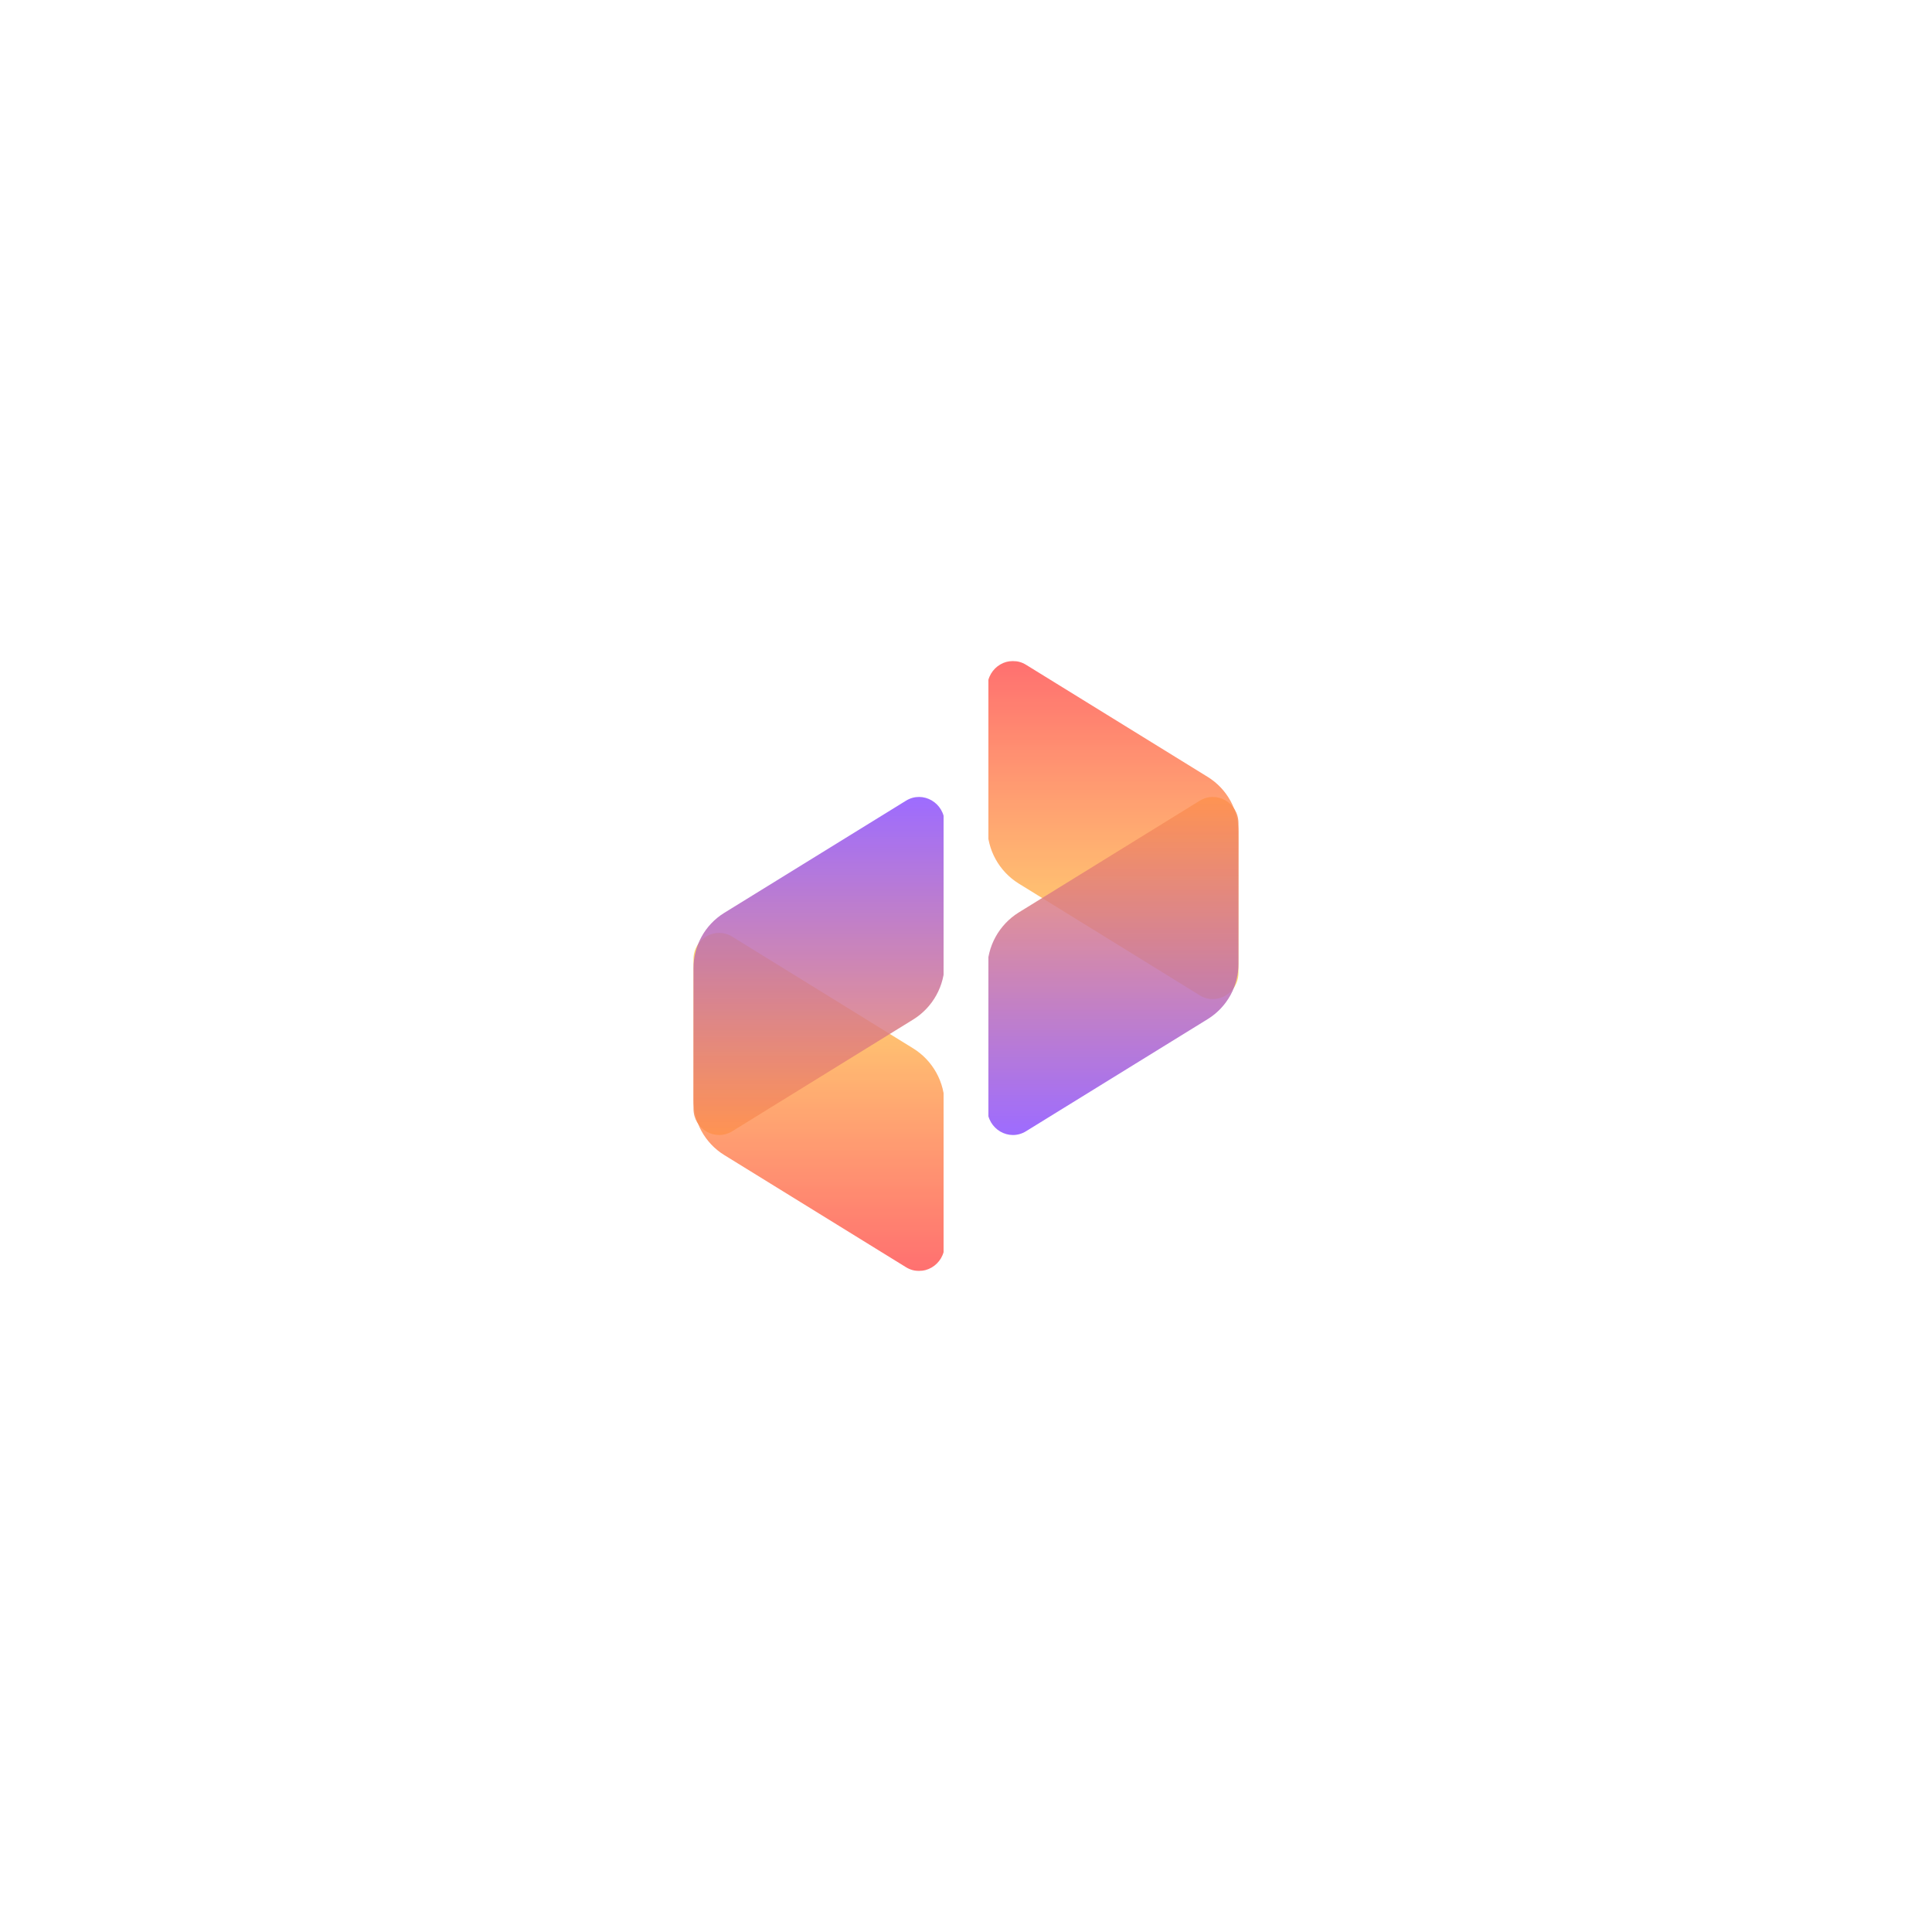 <svg xmlns="http://www.w3.org/2000/svg" xmlns:xlink="http://www.w3.org/1999/xlink" width="500" zoomAndPan="magnify" viewBox="0 0 375 375" height="500" preserveAspectRatio="xMidYMid meet" version="1.0"><defs><filter x="0%" y="0%" width="100%" height="100%" id="bdb18797f3"><feColorMatrix values="0 0 0 0 1 0 0 0 0 1 0 0 0 0 1 0 0 0 1 0" color-interpolation-filters="sRGB"/></filter><clipPath id="7c064fa332"><path d="M 57 0.16 L 106.719 0.16 L 106.719 67 L 57 67 Z M 57 0.16 " clip-rule="nonzero"/></clipPath><mask id="24936b4896"><g filter="url(#bdb18797f3)"><rect x="-216.5" width="540" fill="#000000" y="-210.5" height="540" fill-opacity="0.85"/></g></mask><clipPath id="655d990c90"><path d="M 0.848 0.301 L 49.406 0.301 L 49.406 66 L 0.848 66 Z M 0.848 0.301 " clip-rule="nonzero"/></clipPath><clipPath id="ba40dfb620"><path d="M 0.645 5.41 L 0.645 32.477 C 0.637 33.578 0.77 34.656 1.043 35.723 C 1.312 36.785 1.711 37.801 2.242 38.762 C 2.773 39.723 3.414 40.605 4.168 41.402 C 4.922 42.199 5.766 42.891 6.695 43.473 L 41.863 65.188 C 45.176 67.227 49.387 64.777 49.387 60.812 L 49.387 33.562 C 49.391 32.492 49.262 31.438 49 30.398 C 48.734 29.359 48.344 28.375 47.828 27.434 C 47.309 26.496 46.684 25.637 45.949 24.859 C 45.211 24.082 44.391 23.41 43.484 22.84 L 8.156 1.035 C 4.855 -1.008 0.645 1.445 0.645 5.41 Z M 0.645 5.41 " clip-rule="nonzero"/></clipPath><linearGradient x1="-0" gradientTransform="matrix(0, 0.191, -0.191, 0, 49.388, 0.299)" y1="127.68" x2="344.169" gradientUnits="userSpaceOnUse" y2="127.68" id="c2e734d8e6"><stop stop-opacity="1" stop-color="rgb(100%, 34.119%, 34.119%)" offset="0"/><stop stop-opacity="1" stop-color="rgb(100%, 34.326%, 34.122%)" offset="0.004"/><stop stop-opacity="1" stop-color="rgb(100%, 34.534%, 34.125%)" offset="0.008"/><stop stop-opacity="1" stop-color="rgb(100%, 34.74%, 34.128%)" offset="0.012"/><stop stop-opacity="1" stop-color="rgb(100%, 34.947%, 34.131%)" offset="0.016"/><stop stop-opacity="1" stop-color="rgb(100%, 35.155%, 34.134%)" offset="0.02"/><stop stop-opacity="1" stop-color="rgb(100%, 35.362%, 34.137%)" offset="0.023"/><stop stop-opacity="1" stop-color="rgb(100%, 35.568%, 34.14%)" offset="0.027"/><stop stop-opacity="1" stop-color="rgb(100%, 35.776%, 34.143%)" offset="0.031"/><stop stop-opacity="1" stop-color="rgb(100%, 35.982%, 34.146%)" offset="0.035"/><stop stop-opacity="1" stop-color="rgb(100%, 36.189%, 34.149%)" offset="0.039"/><stop stop-opacity="1" stop-color="rgb(100%, 36.397%, 34.152%)" offset="0.043"/><stop stop-opacity="1" stop-color="rgb(100%, 36.604%, 34.155%)" offset="0.047"/><stop stop-opacity="1" stop-color="rgb(100%, 36.81%, 34.158%)" offset="0.051"/><stop stop-opacity="1" stop-color="rgb(100%, 37.018%, 34.161%)" offset="0.055"/><stop stop-opacity="1" stop-color="rgb(100%, 37.224%, 34.164%)" offset="0.059"/><stop stop-opacity="1" stop-color="rgb(100%, 37.431%, 34.167%)" offset="0.062"/><stop stop-opacity="1" stop-color="rgb(100%, 37.639%, 34.171%)" offset="0.066"/><stop stop-opacity="1" stop-color="rgb(100%, 37.846%, 34.174%)" offset="0.07"/><stop stop-opacity="1" stop-color="rgb(100%, 38.052%, 34.177%)" offset="0.074"/><stop stop-opacity="1" stop-color="rgb(100%, 38.26%, 34.18%)" offset="0.078"/><stop stop-opacity="1" stop-color="rgb(100%, 38.467%, 34.183%)" offset="0.082"/><stop stop-opacity="1" stop-color="rgb(100%, 38.675%, 34.186%)" offset="0.086"/><stop stop-opacity="1" stop-color="rgb(100%, 38.881%, 34.189%)" offset="0.09"/><stop stop-opacity="1" stop-color="rgb(100%, 39.088%, 34.192%)" offset="0.094"/><stop stop-opacity="1" stop-color="rgb(100%, 39.294%, 34.195%)" offset="0.098"/><stop stop-opacity="1" stop-color="rgb(100%, 39.502%, 34.198%)" offset="0.102"/><stop stop-opacity="1" stop-color="rgb(100%, 39.709%, 34.201%)" offset="0.105"/><stop stop-opacity="1" stop-color="rgb(100%, 39.917%, 34.204%)" offset="0.109"/><stop stop-opacity="1" stop-color="rgb(100%, 40.123%, 34.207%)" offset="0.113"/><stop stop-opacity="1" stop-color="rgb(100%, 40.331%, 34.21%)" offset="0.117"/><stop stop-opacity="1" stop-color="rgb(100%, 40.536%, 34.213%)" offset="0.121"/><stop stop-opacity="1" stop-color="rgb(100%, 40.744%, 34.216%)" offset="0.125"/><stop stop-opacity="1" stop-color="rgb(100%, 40.952%, 34.219%)" offset="0.129"/><stop stop-opacity="1" stop-color="rgb(100%, 41.159%, 34.222%)" offset="0.133"/><stop stop-opacity="1" stop-color="rgb(100%, 41.365%, 34.225%)" offset="0.137"/><stop stop-opacity="1" stop-color="rgb(100%, 41.573%, 34.229%)" offset="0.141"/><stop stop-opacity="1" stop-color="rgb(100%, 41.78%, 34.232%)" offset="0.145"/><stop stop-opacity="1" stop-color="rgb(100%, 41.988%, 34.235%)" offset="0.148"/><stop stop-opacity="1" stop-color="rgb(100%, 42.194%, 34.238%)" offset="0.152"/><stop stop-opacity="1" stop-color="rgb(100%, 42.401%, 34.241%)" offset="0.156"/><stop stop-opacity="1" stop-color="rgb(100%, 42.607%, 34.244%)" offset="0.16"/><stop stop-opacity="1" stop-color="rgb(100%, 42.815%, 34.247%)" offset="0.164"/><stop stop-opacity="1" stop-color="rgb(100%, 43.022%, 34.25%)" offset="0.168"/><stop stop-opacity="1" stop-color="rgb(100%, 43.23%, 34.253%)" offset="0.172"/><stop stop-opacity="1" stop-color="rgb(100%, 43.436%, 34.256%)" offset="0.176"/><stop stop-opacity="1" stop-color="rgb(100%, 43.643%, 34.259%)" offset="0.18"/><stop stop-opacity="1" stop-color="rgb(100%, 43.849%, 34.262%)" offset="0.184"/><stop stop-opacity="1" stop-color="rgb(100%, 44.057%, 34.265%)" offset="0.188"/><stop stop-opacity="1" stop-color="rgb(100%, 44.264%, 34.268%)" offset="0.191"/><stop stop-opacity="1" stop-color="rgb(100%, 44.472%, 34.271%)" offset="0.195"/><stop stop-opacity="1" stop-color="rgb(100%, 44.678%, 34.274%)" offset="0.199"/><stop stop-opacity="1" stop-color="rgb(100%, 44.885%, 34.277%)" offset="0.203"/><stop stop-opacity="1" stop-color="rgb(100%, 45.093%, 34.28%)" offset="0.207"/><stop stop-opacity="1" stop-color="rgb(100%, 45.3%, 34.283%)" offset="0.211"/><stop stop-opacity="1" stop-color="rgb(100%, 45.506%, 34.286%)" offset="0.215"/><stop stop-opacity="1" stop-color="rgb(100%, 45.714%, 34.29%)" offset="0.219"/><stop stop-opacity="1" stop-color="rgb(100%, 45.92%, 34.293%)" offset="0.223"/><stop stop-opacity="1" stop-color="rgb(100%, 46.127%, 34.296%)" offset="0.227"/><stop stop-opacity="1" stop-color="rgb(100%, 46.335%, 34.299%)" offset="0.23"/><stop stop-opacity="1" stop-color="rgb(100%, 46.542%, 34.302%)" offset="0.234"/><stop stop-opacity="1" stop-color="rgb(100%, 46.748%, 34.305%)" offset="0.238"/><stop stop-opacity="1" stop-color="rgb(100%, 46.956%, 34.308%)" offset="0.242"/><stop stop-opacity="1" stop-color="rgb(100%, 47.162%, 34.311%)" offset="0.246"/><stop stop-opacity="1" stop-color="rgb(100%, 47.369%, 34.314%)" offset="0.25"/><stop stop-opacity="1" stop-color="rgb(100%, 47.577%, 34.317%)" offset="0.254"/><stop stop-opacity="1" stop-color="rgb(100%, 47.784%, 34.32%)" offset="0.258"/><stop stop-opacity="1" stop-color="rgb(100%, 47.99%, 34.323%)" offset="0.262"/><stop stop-opacity="1" stop-color="rgb(100%, 48.198%, 34.326%)" offset="0.266"/><stop stop-opacity="1" stop-color="rgb(100%, 48.405%, 34.329%)" offset="0.27"/><stop stop-opacity="1" stop-color="rgb(100%, 48.613%, 34.332%)" offset="0.273"/><stop stop-opacity="1" stop-color="rgb(100%, 48.819%, 34.335%)" offset="0.277"/><stop stop-opacity="1" stop-color="rgb(100%, 49.026%, 34.338%)" offset="0.281"/><stop stop-opacity="1" stop-color="rgb(100%, 49.232%, 34.341%)" offset="0.285"/><stop stop-opacity="1" stop-color="rgb(100%, 49.44%, 34.344%)" offset="0.289"/><stop stop-opacity="1" stop-color="rgb(100%, 49.648%, 34.348%)" offset="0.293"/><stop stop-opacity="1" stop-color="rgb(100%, 49.855%, 34.351%)" offset="0.297"/><stop stop-opacity="1" stop-color="rgb(100%, 50.061%, 34.354%)" offset="0.301"/><stop stop-opacity="1" stop-color="rgb(100%, 50.269%, 34.357%)" offset="0.305"/><stop stop-opacity="1" stop-color="rgb(100%, 50.475%, 34.36%)" offset="0.309"/><stop stop-opacity="1" stop-color="rgb(100%, 50.682%, 34.363%)" offset="0.312"/><stop stop-opacity="1" stop-color="rgb(100%, 50.89%, 34.366%)" offset="0.316"/><stop stop-opacity="1" stop-color="rgb(100%, 51.097%, 34.369%)" offset="0.32"/><stop stop-opacity="1" stop-color="rgb(100%, 51.303%, 34.372%)" offset="0.324"/><stop stop-opacity="1" stop-color="rgb(100%, 51.511%, 34.375%)" offset="0.328"/><stop stop-opacity="1" stop-color="rgb(100%, 51.718%, 34.378%)" offset="0.332"/><stop stop-opacity="1" stop-color="rgb(100%, 51.926%, 34.381%)" offset="0.336"/><stop stop-opacity="1" stop-color="rgb(100%, 52.132%, 34.384%)" offset="0.34"/><stop stop-opacity="1" stop-color="rgb(100%, 52.339%, 34.387%)" offset="0.344"/><stop stop-opacity="1" stop-color="rgb(100%, 52.545%, 34.39%)" offset="0.348"/><stop stop-opacity="1" stop-color="rgb(100%, 52.753%, 34.393%)" offset="0.352"/><stop stop-opacity="1" stop-color="rgb(100%, 52.96%, 34.396%)" offset="0.355"/><stop stop-opacity="1" stop-color="rgb(100%, 53.168%, 34.399%)" offset="0.359"/><stop stop-opacity="1" stop-color="rgb(100%, 53.374%, 34.402%)" offset="0.363"/><stop stop-opacity="1" stop-color="rgb(100%, 53.581%, 34.406%)" offset="0.367"/><stop stop-opacity="1" stop-color="rgb(100%, 53.787%, 34.409%)" offset="0.371"/><stop stop-opacity="1" stop-color="rgb(100%, 53.995%, 34.412%)" offset="0.375"/><stop stop-opacity="1" stop-color="rgb(100%, 54.202%, 34.415%)" offset="0.379"/><stop stop-opacity="1" stop-color="rgb(100%, 54.41%, 34.418%)" offset="0.383"/><stop stop-opacity="1" stop-color="rgb(100%, 54.616%, 34.421%)" offset="0.387"/><stop stop-opacity="1" stop-color="rgb(100%, 54.823%, 34.424%)" offset="0.391"/><stop stop-opacity="1" stop-color="rgb(100%, 55.031%, 34.427%)" offset="0.395"/><stop stop-opacity="1" stop-color="rgb(100%, 55.238%, 34.43%)" offset="0.398"/><stop stop-opacity="1" stop-color="rgb(100%, 55.444%, 34.433%)" offset="0.402"/><stop stop-opacity="1" stop-color="rgb(100%, 55.652%, 34.436%)" offset="0.406"/><stop stop-opacity="1" stop-color="rgb(100%, 55.858%, 34.439%)" offset="0.41"/><stop stop-opacity="1" stop-color="rgb(100%, 56.065%, 34.442%)" offset="0.414"/><stop stop-opacity="1" stop-color="rgb(100%, 56.273%, 34.445%)" offset="0.418"/><stop stop-opacity="1" stop-color="rgb(100%, 56.48%, 34.448%)" offset="0.422"/><stop stop-opacity="1" stop-color="rgb(100%, 56.686%, 34.451%)" offset="0.426"/><stop stop-opacity="1" stop-color="rgb(100%, 56.894%, 34.454%)" offset="0.43"/><stop stop-opacity="1" stop-color="rgb(100%, 57.1%, 34.457%)" offset="0.434"/><stop stop-opacity="1" stop-color="rgb(100%, 57.307%, 34.46%)" offset="0.438"/><stop stop-opacity="1" stop-color="rgb(100%, 57.515%, 34.464%)" offset="0.441"/><stop stop-opacity="1" stop-color="rgb(100%, 57.722%, 34.467%)" offset="0.445"/><stop stop-opacity="1" stop-color="rgb(100%, 57.928%, 34.47%)" offset="0.449"/><stop stop-opacity="1" stop-color="rgb(100%, 58.136%, 34.473%)" offset="0.453"/><stop stop-opacity="1" stop-color="rgb(100%, 58.344%, 34.476%)" offset="0.457"/><stop stop-opacity="1" stop-color="rgb(100%, 58.551%, 34.479%)" offset="0.461"/><stop stop-opacity="1" stop-color="rgb(100%, 58.757%, 34.482%)" offset="0.465"/><stop stop-opacity="1" stop-color="rgb(100%, 58.965%, 34.485%)" offset="0.469"/><stop stop-opacity="1" stop-color="rgb(100%, 59.171%, 34.488%)" offset="0.473"/><stop stop-opacity="1" stop-color="rgb(100%, 59.378%, 34.491%)" offset="0.477"/><stop stop-opacity="1" stop-color="rgb(100%, 59.586%, 34.494%)" offset="0.48"/><stop stop-opacity="1" stop-color="rgb(100%, 59.793%, 34.497%)" offset="0.484"/><stop stop-opacity="1" stop-color="rgb(100%, 59.999%, 34.5%)" offset="0.488"/><stop stop-opacity="1" stop-color="rgb(100%, 60.207%, 34.503%)" offset="0.492"/><stop stop-opacity="1" stop-color="rgb(100%, 60.413%, 34.506%)" offset="0.496"/><stop stop-opacity="1" stop-color="rgb(100%, 60.62%, 34.509%)" offset="0.5"/><stop stop-opacity="1" stop-color="rgb(100%, 60.828%, 34.512%)" offset="0.504"/><stop stop-opacity="1" stop-color="rgb(100%, 61.035%, 34.515%)" offset="0.508"/><stop stop-opacity="1" stop-color="rgb(100%, 61.241%, 34.518%)" offset="0.512"/><stop stop-opacity="1" stop-color="rgb(100%, 61.449%, 34.521%)" offset="0.516"/><stop stop-opacity="1" stop-color="rgb(100%, 61.656%, 34.525%)" offset="0.52"/><stop stop-opacity="1" stop-color="rgb(100%, 61.864%, 34.528%)" offset="0.523"/><stop stop-opacity="1" stop-color="rgb(100%, 62.07%, 34.531%)" offset="0.527"/><stop stop-opacity="1" stop-color="rgb(100%, 62.277%, 34.534%)" offset="0.531"/><stop stop-opacity="1" stop-color="rgb(100%, 62.483%, 34.537%)" offset="0.535"/><stop stop-opacity="1" stop-color="rgb(100%, 62.691%, 34.54%)" offset="0.539"/><stop stop-opacity="1" stop-color="rgb(100%, 62.898%, 34.543%)" offset="0.543"/><stop stop-opacity="1" stop-color="rgb(100%, 63.106%, 34.546%)" offset="0.547"/><stop stop-opacity="1" stop-color="rgb(100%, 63.312%, 34.549%)" offset="0.551"/><stop stop-opacity="1" stop-color="rgb(100%, 63.519%, 34.552%)" offset="0.555"/><stop stop-opacity="1" stop-color="rgb(100%, 63.725%, 34.555%)" offset="0.559"/><stop stop-opacity="1" stop-color="rgb(100%, 63.933%, 34.558%)" offset="0.562"/><stop stop-opacity="1" stop-color="rgb(100%, 64.14%, 34.561%)" offset="0.566"/><stop stop-opacity="1" stop-color="rgb(100%, 64.348%, 34.564%)" offset="0.57"/><stop stop-opacity="1" stop-color="rgb(100%, 64.554%, 34.567%)" offset="0.574"/><stop stop-opacity="1" stop-color="rgb(100%, 64.761%, 34.57%)" offset="0.578"/><stop stop-opacity="1" stop-color="rgb(100%, 64.969%, 34.573%)" offset="0.582"/><stop stop-opacity="1" stop-color="rgb(100%, 65.176%, 34.576%)" offset="0.586"/><stop stop-opacity="1" stop-color="rgb(100%, 65.382%, 34.579%)" offset="0.59"/><stop stop-opacity="1" stop-color="rgb(100%, 65.59%, 34.583%)" offset="0.594"/><stop stop-opacity="1" stop-color="rgb(100%, 65.796%, 34.586%)" offset="0.598"/><stop stop-opacity="1" stop-color="rgb(100%, 66.003%, 34.589%)" offset="0.602"/><stop stop-opacity="1" stop-color="rgb(100%, 66.211%, 34.592%)" offset="0.605"/><stop stop-opacity="1" stop-color="rgb(100%, 66.418%, 34.595%)" offset="0.609"/><stop stop-opacity="1" stop-color="rgb(100%, 66.624%, 34.598%)" offset="0.613"/><stop stop-opacity="1" stop-color="rgb(100%, 66.832%, 34.601%)" offset="0.617"/><stop stop-opacity="1" stop-color="rgb(100%, 67.038%, 34.604%)" offset="0.621"/><stop stop-opacity="1" stop-color="rgb(100%, 67.245%, 34.607%)" offset="0.625"/><stop stop-opacity="1" stop-color="rgb(100%, 67.453%, 34.61%)" offset="0.629"/><stop stop-opacity="1" stop-color="rgb(100%, 67.661%, 34.613%)" offset="0.633"/><stop stop-opacity="1" stop-color="rgb(100%, 67.867%, 34.616%)" offset="0.637"/><stop stop-opacity="1" stop-color="rgb(100%, 68.074%, 34.619%)" offset="0.641"/><stop stop-opacity="1" stop-color="rgb(100%, 68.282%, 34.622%)" offset="0.645"/><stop stop-opacity="1" stop-color="rgb(100%, 68.489%, 34.625%)" offset="0.648"/><stop stop-opacity="1" stop-color="rgb(100%, 68.695%, 34.628%)" offset="0.652"/><stop stop-opacity="1" stop-color="rgb(100%, 68.903%, 34.631%)" offset="0.656"/><stop stop-opacity="1" stop-color="rgb(100%, 69.109%, 34.634%)" offset="0.66"/><stop stop-opacity="1" stop-color="rgb(100%, 69.316%, 34.637%)" offset="0.664"/><stop stop-opacity="1" stop-color="rgb(100%, 69.524%, 34.641%)" offset="0.668"/><stop stop-opacity="1" stop-color="rgb(100%, 69.731%, 34.644%)" offset="0.672"/><stop stop-opacity="1" stop-color="rgb(100%, 69.937%, 34.647%)" offset="0.676"/><stop stop-opacity="1" stop-color="rgb(100%, 70.145%, 34.65%)" offset="0.68"/><stop stop-opacity="1" stop-color="rgb(100%, 70.351%, 34.653%)" offset="0.684"/><stop stop-opacity="1" stop-color="rgb(100%, 70.558%, 34.656%)" offset="0.688"/><stop stop-opacity="1" stop-color="rgb(100%, 70.766%, 34.659%)" offset="0.691"/><stop stop-opacity="1" stop-color="rgb(100%, 70.973%, 34.662%)" offset="0.695"/><stop stop-opacity="1" stop-color="rgb(100%, 71.179%, 34.665%)" offset="0.699"/><stop stop-opacity="1" stop-color="rgb(100%, 71.387%, 34.668%)" offset="0.703"/><stop stop-opacity="1" stop-color="rgb(100%, 71.594%, 34.671%)" offset="0.707"/><stop stop-opacity="1" stop-color="rgb(100%, 71.802%, 34.674%)" offset="0.711"/><stop stop-opacity="1" stop-color="rgb(100%, 72.008%, 34.677%)" offset="0.715"/><stop stop-opacity="1" stop-color="rgb(100%, 72.215%, 34.68%)" offset="0.719"/><stop stop-opacity="1" stop-color="rgb(100%, 72.421%, 34.683%)" offset="0.723"/><stop stop-opacity="1" stop-color="rgb(100%, 72.629%, 34.686%)" offset="0.727"/><stop stop-opacity="1" stop-color="rgb(100%, 72.836%, 34.689%)" offset="0.73"/><stop stop-opacity="1" stop-color="rgb(100%, 73.044%, 34.692%)" offset="0.734"/><stop stop-opacity="1" stop-color="rgb(100%, 73.25%, 34.695%)" offset="0.738"/><stop stop-opacity="1" stop-color="rgb(100%, 73.457%, 34.698%)" offset="0.742"/><stop stop-opacity="1" stop-color="rgb(100%, 73.663%, 34.702%)" offset="0.746"/><stop stop-opacity="1" stop-color="rgb(100%, 73.871%, 34.705%)" offset="0.75"/><stop stop-opacity="1" stop-color="rgb(100%, 74.078%, 34.708%)" offset="0.754"/><stop stop-opacity="1" stop-color="rgb(100%, 74.286%, 34.711%)" offset="0.758"/><stop stop-opacity="1" stop-color="rgb(100%, 74.492%, 34.714%)" offset="0.762"/><stop stop-opacity="1" stop-color="rgb(100%, 74.699%, 34.717%)" offset="0.766"/><stop stop-opacity="1" stop-color="rgb(100%, 74.907%, 34.72%)" offset="0.77"/><stop stop-opacity="1" stop-color="rgb(100%, 75.114%, 34.723%)" offset="0.773"/><stop stop-opacity="1" stop-color="rgb(100%, 75.32%, 34.726%)" offset="0.777"/><stop stop-opacity="1" stop-color="rgb(100%, 75.528%, 34.729%)" offset="0.781"/><stop stop-opacity="1" stop-color="rgb(100%, 75.734%, 34.732%)" offset="0.785"/><stop stop-opacity="1" stop-color="rgb(100%, 75.941%, 34.735%)" offset="0.789"/><stop stop-opacity="1" stop-color="rgb(100%, 76.149%, 34.738%)" offset="0.793"/><stop stop-opacity="1" stop-color="rgb(100%, 76.357%, 34.741%)" offset="0.797"/><stop stop-opacity="1" stop-color="rgb(100%, 76.562%, 34.744%)" offset="0.801"/><stop stop-opacity="1" stop-color="rgb(100%, 76.77%, 34.747%)" offset="0.805"/><stop stop-opacity="1" stop-color="rgb(100%, 76.976%, 34.75%)" offset="0.809"/><stop stop-opacity="1" stop-color="rgb(100%, 77.184%, 34.753%)" offset="0.812"/><stop stop-opacity="1" stop-color="rgb(100%, 77.391%, 34.756%)" offset="0.816"/><stop stop-opacity="1" stop-color="rgb(100%, 77.599%, 34.76%)" offset="0.82"/><stop stop-opacity="1" stop-color="rgb(100%, 77.805%, 34.763%)" offset="0.824"/><stop stop-opacity="1" stop-color="rgb(100%, 78.012%, 34.766%)" offset="0.828"/><stop stop-opacity="1" stop-color="rgb(100%, 78.22%, 34.769%)" offset="0.832"/><stop stop-opacity="1" stop-color="rgb(100%, 78.427%, 34.772%)" offset="0.836"/><stop stop-opacity="1" stop-color="rgb(100%, 78.633%, 34.775%)" offset="0.84"/><stop stop-opacity="1" stop-color="rgb(100%, 78.841%, 34.778%)" offset="0.844"/><stop stop-opacity="1" stop-color="rgb(100%, 79.047%, 34.781%)" offset="0.848"/><stop stop-opacity="1" stop-color="rgb(100%, 79.254%, 34.784%)" offset="0.852"/><stop stop-opacity="1" stop-color="rgb(100%, 79.462%, 34.787%)" offset="0.855"/><stop stop-opacity="1" stop-color="rgb(100%, 79.669%, 34.79%)" offset="0.859"/><stop stop-opacity="1" stop-color="rgb(100%, 79.875%, 34.793%)" offset="0.863"/><stop stop-opacity="1" stop-color="rgb(100%, 80.083%, 34.796%)" offset="0.867"/><stop stop-opacity="1" stop-color="rgb(100%, 80.289%, 34.799%)" offset="0.871"/><stop stop-opacity="1" stop-color="rgb(100%, 80.496%, 34.802%)" offset="0.875"/><stop stop-opacity="1" stop-color="rgb(100%, 80.704%, 34.805%)" offset="0.879"/><stop stop-opacity="1" stop-color="rgb(100%, 80.911%, 34.808%)" offset="0.883"/><stop stop-opacity="1" stop-color="rgb(100%, 81.117%, 34.811%)" offset="0.887"/><stop stop-opacity="1" stop-color="rgb(100%, 81.325%, 34.814%)" offset="0.891"/><stop stop-opacity="1" stop-color="rgb(100%, 81.532%, 34.818%)" offset="0.895"/><stop stop-opacity="1" stop-color="rgb(100%, 81.74%, 34.821%)" offset="0.898"/><stop stop-opacity="1" stop-color="rgb(100%, 81.946%, 34.824%)" offset="0.902"/><stop stop-opacity="1" stop-color="rgb(100%, 82.153%, 34.827%)" offset="0.906"/><stop stop-opacity="1" stop-color="rgb(100%, 82.359%, 34.83%)" offset="0.91"/><stop stop-opacity="1" stop-color="rgb(100%, 82.567%, 34.833%)" offset="0.914"/><stop stop-opacity="1" stop-color="rgb(100%, 82.774%, 34.836%)" offset="0.918"/><stop stop-opacity="1" stop-color="rgb(100%, 82.982%, 34.839%)" offset="0.922"/><stop stop-opacity="1" stop-color="rgb(100%, 83.188%, 34.842%)" offset="0.926"/><stop stop-opacity="1" stop-color="rgb(100%, 83.395%, 34.845%)" offset="0.93"/><stop stop-opacity="1" stop-color="rgb(100%, 83.601%, 34.848%)" offset="0.934"/><stop stop-opacity="1" stop-color="rgb(100%, 83.809%, 34.851%)" offset="0.938"/><stop stop-opacity="1" stop-color="rgb(100%, 84.016%, 34.854%)" offset="0.941"/><stop stop-opacity="1" stop-color="rgb(100%, 84.224%, 34.857%)" offset="0.945"/><stop stop-opacity="1" stop-color="rgb(100%, 84.43%, 34.86%)" offset="0.949"/><stop stop-opacity="1" stop-color="rgb(100%, 84.637%, 34.863%)" offset="0.953"/><stop stop-opacity="1" stop-color="rgb(100%, 84.845%, 34.866%)" offset="0.957"/><stop stop-opacity="1" stop-color="rgb(100%, 85.052%, 34.869%)" offset="0.961"/><stop stop-opacity="1" stop-color="rgb(100%, 85.258%, 34.872%)" offset="0.965"/><stop stop-opacity="1" stop-color="rgb(100%, 85.466%, 34.875%)" offset="0.969"/><stop stop-opacity="1" stop-color="rgb(100%, 85.672%, 34.879%)" offset="0.973"/><stop stop-opacity="1" stop-color="rgb(100%, 85.88%, 34.882%)" offset="0.977"/><stop stop-opacity="1" stop-color="rgb(100%, 86.087%, 34.885%)" offset="0.98"/><stop stop-opacity="1" stop-color="rgb(100%, 86.295%, 34.888%)" offset="0.984"/><stop stop-opacity="1" stop-color="rgb(100%, 86.501%, 34.891%)" offset="0.988"/><stop stop-opacity="1" stop-color="rgb(100%, 86.708%, 34.894%)" offset="0.992"/><stop stop-opacity="1" stop-color="rgb(100%, 86.884%, 34.897%)" offset="1"/></linearGradient><clipPath id="03af941aaf"><rect x="0" width="50" y="0" height="67"/></clipPath><clipPath id="96c3bf6f6e"><path d="M 0.398 52 L 50 52 L 50 118.719 L 0.398 118.719 Z M 0.398 52 " clip-rule="nonzero"/></clipPath><mask id="5a7877f040"><g filter="url(#bdb18797f3)"><rect x="-216.5" width="540" fill="#000000" y="-210.5" height="540" fill-opacity="0.85"/></g></mask><clipPath id="acb1bd3f20"><path d="M 0.586 1 L 49.148 1 L 49.148 66.695 L 0.586 66.695 Z M 0.586 1 " clip-rule="nonzero"/></clipPath><clipPath id="791564d4ae"><path d="M 49.352 61.582 L 49.352 34.516 C 49.355 33.418 49.223 32.336 48.953 31.27 C 48.68 30.207 48.281 29.195 47.75 28.23 C 47.223 27.27 46.578 26.391 45.824 25.59 C 45.07 24.793 44.227 24.102 43.297 23.52 L 8.129 1.809 C 4.82 -0.234 0.605 2.215 0.605 6.18 L 0.605 33.43 C 0.602 34.504 0.73 35.555 0.996 36.594 C 1.262 37.633 1.652 38.621 2.168 39.559 C 2.684 40.496 3.309 41.355 4.047 42.133 C 4.781 42.91 5.602 43.586 6.512 44.152 L 41.84 65.957 C 45.137 68 49.352 65.551 49.352 61.582 Z M 49.352 61.582 " clip-rule="nonzero"/></clipPath><linearGradient x1="-0" gradientTransform="matrix(0, -0.191, 0.191, 0, 0.606, 66.694)" y1="127.68" x2="344.169" gradientUnits="userSpaceOnUse" y2="127.68" id="d26c4dfb19"><stop stop-opacity="1" stop-color="rgb(100%, 34.119%, 34.119%)" offset="0"/><stop stop-opacity="1" stop-color="rgb(100%, 34.326%, 34.122%)" offset="0.004"/><stop stop-opacity="1" stop-color="rgb(100%, 34.534%, 34.125%)" offset="0.008"/><stop stop-opacity="1" stop-color="rgb(100%, 34.74%, 34.128%)" offset="0.012"/><stop stop-opacity="1" stop-color="rgb(100%, 34.947%, 34.131%)" offset="0.016"/><stop stop-opacity="1" stop-color="rgb(100%, 35.155%, 34.134%)" offset="0.02"/><stop stop-opacity="1" stop-color="rgb(100%, 35.362%, 34.137%)" offset="0.023"/><stop stop-opacity="1" stop-color="rgb(100%, 35.568%, 34.14%)" offset="0.027"/><stop stop-opacity="1" stop-color="rgb(100%, 35.776%, 34.143%)" offset="0.031"/><stop stop-opacity="1" stop-color="rgb(100%, 35.982%, 34.146%)" offset="0.035"/><stop stop-opacity="1" stop-color="rgb(100%, 36.189%, 34.149%)" offset="0.039"/><stop stop-opacity="1" stop-color="rgb(100%, 36.397%, 34.152%)" offset="0.043"/><stop stop-opacity="1" stop-color="rgb(100%, 36.604%, 34.155%)" offset="0.047"/><stop stop-opacity="1" stop-color="rgb(100%, 36.81%, 34.158%)" offset="0.051"/><stop stop-opacity="1" stop-color="rgb(100%, 37.018%, 34.161%)" offset="0.055"/><stop stop-opacity="1" stop-color="rgb(100%, 37.224%, 34.164%)" offset="0.059"/><stop stop-opacity="1" stop-color="rgb(100%, 37.431%, 34.167%)" offset="0.062"/><stop stop-opacity="1" stop-color="rgb(100%, 37.639%, 34.171%)" offset="0.066"/><stop stop-opacity="1" stop-color="rgb(100%, 37.846%, 34.174%)" offset="0.07"/><stop stop-opacity="1" stop-color="rgb(100%, 38.052%, 34.177%)" offset="0.074"/><stop stop-opacity="1" stop-color="rgb(100%, 38.26%, 34.18%)" offset="0.078"/><stop stop-opacity="1" stop-color="rgb(100%, 38.467%, 34.183%)" offset="0.082"/><stop stop-opacity="1" stop-color="rgb(100%, 38.675%, 34.186%)" offset="0.086"/><stop stop-opacity="1" stop-color="rgb(100%, 38.881%, 34.189%)" offset="0.09"/><stop stop-opacity="1" stop-color="rgb(100%, 39.088%, 34.192%)" offset="0.094"/><stop stop-opacity="1" stop-color="rgb(100%, 39.294%, 34.195%)" offset="0.098"/><stop stop-opacity="1" stop-color="rgb(100%, 39.502%, 34.198%)" offset="0.102"/><stop stop-opacity="1" stop-color="rgb(100%, 39.709%, 34.201%)" offset="0.105"/><stop stop-opacity="1" stop-color="rgb(100%, 39.917%, 34.204%)" offset="0.109"/><stop stop-opacity="1" stop-color="rgb(100%, 40.123%, 34.207%)" offset="0.113"/><stop stop-opacity="1" stop-color="rgb(100%, 40.331%, 34.21%)" offset="0.117"/><stop stop-opacity="1" stop-color="rgb(100%, 40.536%, 34.213%)" offset="0.121"/><stop stop-opacity="1" stop-color="rgb(100%, 40.744%, 34.216%)" offset="0.125"/><stop stop-opacity="1" stop-color="rgb(100%, 40.952%, 34.219%)" offset="0.129"/><stop stop-opacity="1" stop-color="rgb(100%, 41.159%, 34.222%)" offset="0.133"/><stop stop-opacity="1" stop-color="rgb(100%, 41.365%, 34.225%)" offset="0.137"/><stop stop-opacity="1" stop-color="rgb(100%, 41.573%, 34.229%)" offset="0.141"/><stop stop-opacity="1" stop-color="rgb(100%, 41.78%, 34.232%)" offset="0.145"/><stop stop-opacity="1" stop-color="rgb(100%, 41.988%, 34.235%)" offset="0.148"/><stop stop-opacity="1" stop-color="rgb(100%, 42.194%, 34.238%)" offset="0.152"/><stop stop-opacity="1" stop-color="rgb(100%, 42.401%, 34.241%)" offset="0.156"/><stop stop-opacity="1" stop-color="rgb(100%, 42.607%, 34.244%)" offset="0.16"/><stop stop-opacity="1" stop-color="rgb(100%, 42.815%, 34.247%)" offset="0.164"/><stop stop-opacity="1" stop-color="rgb(100%, 43.022%, 34.25%)" offset="0.168"/><stop stop-opacity="1" stop-color="rgb(100%, 43.23%, 34.253%)" offset="0.172"/><stop stop-opacity="1" stop-color="rgb(100%, 43.436%, 34.256%)" offset="0.176"/><stop stop-opacity="1" stop-color="rgb(100%, 43.643%, 34.259%)" offset="0.18"/><stop stop-opacity="1" stop-color="rgb(100%, 43.849%, 34.262%)" offset="0.184"/><stop stop-opacity="1" stop-color="rgb(100%, 44.057%, 34.265%)" offset="0.188"/><stop stop-opacity="1" stop-color="rgb(100%, 44.264%, 34.268%)" offset="0.191"/><stop stop-opacity="1" stop-color="rgb(100%, 44.472%, 34.271%)" offset="0.195"/><stop stop-opacity="1" stop-color="rgb(100%, 44.678%, 34.274%)" offset="0.199"/><stop stop-opacity="1" stop-color="rgb(100%, 44.885%, 34.277%)" offset="0.203"/><stop stop-opacity="1" stop-color="rgb(100%, 45.093%, 34.28%)" offset="0.207"/><stop stop-opacity="1" stop-color="rgb(100%, 45.3%, 34.283%)" offset="0.211"/><stop stop-opacity="1" stop-color="rgb(100%, 45.506%, 34.286%)" offset="0.215"/><stop stop-opacity="1" stop-color="rgb(100%, 45.714%, 34.29%)" offset="0.219"/><stop stop-opacity="1" stop-color="rgb(100%, 45.92%, 34.293%)" offset="0.223"/><stop stop-opacity="1" stop-color="rgb(100%, 46.127%, 34.296%)" offset="0.227"/><stop stop-opacity="1" stop-color="rgb(100%, 46.335%, 34.299%)" offset="0.23"/><stop stop-opacity="1" stop-color="rgb(100%, 46.542%, 34.302%)" offset="0.234"/><stop stop-opacity="1" stop-color="rgb(100%, 46.748%, 34.305%)" offset="0.238"/><stop stop-opacity="1" stop-color="rgb(100%, 46.956%, 34.308%)" offset="0.242"/><stop stop-opacity="1" stop-color="rgb(100%, 47.162%, 34.311%)" offset="0.246"/><stop stop-opacity="1" stop-color="rgb(100%, 47.369%, 34.314%)" offset="0.25"/><stop stop-opacity="1" stop-color="rgb(100%, 47.577%, 34.317%)" offset="0.254"/><stop stop-opacity="1" stop-color="rgb(100%, 47.784%, 34.32%)" offset="0.258"/><stop stop-opacity="1" stop-color="rgb(100%, 47.99%, 34.323%)" offset="0.262"/><stop stop-opacity="1" stop-color="rgb(100%, 48.198%, 34.326%)" offset="0.266"/><stop stop-opacity="1" stop-color="rgb(100%, 48.405%, 34.329%)" offset="0.27"/><stop stop-opacity="1" stop-color="rgb(100%, 48.613%, 34.332%)" offset="0.273"/><stop stop-opacity="1" stop-color="rgb(100%, 48.819%, 34.335%)" offset="0.277"/><stop stop-opacity="1" stop-color="rgb(100%, 49.026%, 34.338%)" offset="0.281"/><stop stop-opacity="1" stop-color="rgb(100%, 49.232%, 34.341%)" offset="0.285"/><stop stop-opacity="1" stop-color="rgb(100%, 49.44%, 34.344%)" offset="0.289"/><stop stop-opacity="1" stop-color="rgb(100%, 49.648%, 34.348%)" offset="0.293"/><stop stop-opacity="1" stop-color="rgb(100%, 49.855%, 34.351%)" offset="0.297"/><stop stop-opacity="1" stop-color="rgb(100%, 50.061%, 34.354%)" offset="0.301"/><stop stop-opacity="1" stop-color="rgb(100%, 50.269%, 34.357%)" offset="0.305"/><stop stop-opacity="1" stop-color="rgb(100%, 50.475%, 34.36%)" offset="0.309"/><stop stop-opacity="1" stop-color="rgb(100%, 50.682%, 34.363%)" offset="0.312"/><stop stop-opacity="1" stop-color="rgb(100%, 50.89%, 34.366%)" offset="0.316"/><stop stop-opacity="1" stop-color="rgb(100%, 51.097%, 34.369%)" offset="0.32"/><stop stop-opacity="1" stop-color="rgb(100%, 51.303%, 34.372%)" offset="0.324"/><stop stop-opacity="1" stop-color="rgb(100%, 51.511%, 34.375%)" offset="0.328"/><stop stop-opacity="1" stop-color="rgb(100%, 51.718%, 34.378%)" offset="0.332"/><stop stop-opacity="1" stop-color="rgb(100%, 51.926%, 34.381%)" offset="0.336"/><stop stop-opacity="1" stop-color="rgb(100%, 52.132%, 34.384%)" offset="0.34"/><stop stop-opacity="1" stop-color="rgb(100%, 52.339%, 34.387%)" offset="0.344"/><stop stop-opacity="1" stop-color="rgb(100%, 52.545%, 34.39%)" offset="0.348"/><stop stop-opacity="1" stop-color="rgb(100%, 52.753%, 34.393%)" offset="0.352"/><stop stop-opacity="1" stop-color="rgb(100%, 52.96%, 34.396%)" offset="0.355"/><stop stop-opacity="1" stop-color="rgb(100%, 53.168%, 34.399%)" offset="0.359"/><stop stop-opacity="1" stop-color="rgb(100%, 53.374%, 34.402%)" offset="0.363"/><stop stop-opacity="1" stop-color="rgb(100%, 53.581%, 34.406%)" offset="0.367"/><stop stop-opacity="1" stop-color="rgb(100%, 53.787%, 34.409%)" offset="0.371"/><stop stop-opacity="1" stop-color="rgb(100%, 53.995%, 34.412%)" offset="0.375"/><stop stop-opacity="1" stop-color="rgb(100%, 54.202%, 34.415%)" offset="0.379"/><stop stop-opacity="1" stop-color="rgb(100%, 54.41%, 34.418%)" offset="0.383"/><stop stop-opacity="1" stop-color="rgb(100%, 54.616%, 34.421%)" offset="0.387"/><stop stop-opacity="1" stop-color="rgb(100%, 54.823%, 34.424%)" offset="0.391"/><stop stop-opacity="1" stop-color="rgb(100%, 55.031%, 34.427%)" offset="0.395"/><stop stop-opacity="1" stop-color="rgb(100%, 55.238%, 34.43%)" offset="0.398"/><stop stop-opacity="1" stop-color="rgb(100%, 55.444%, 34.433%)" offset="0.402"/><stop stop-opacity="1" stop-color="rgb(100%, 55.652%, 34.436%)" offset="0.406"/><stop stop-opacity="1" stop-color="rgb(100%, 55.858%, 34.439%)" offset="0.41"/><stop stop-opacity="1" stop-color="rgb(100%, 56.065%, 34.442%)" offset="0.414"/><stop stop-opacity="1" stop-color="rgb(100%, 56.273%, 34.445%)" offset="0.418"/><stop stop-opacity="1" stop-color="rgb(100%, 56.48%, 34.448%)" offset="0.422"/><stop stop-opacity="1" stop-color="rgb(100%, 56.686%, 34.451%)" offset="0.426"/><stop stop-opacity="1" stop-color="rgb(100%, 56.894%, 34.454%)" offset="0.43"/><stop stop-opacity="1" stop-color="rgb(100%, 57.1%, 34.457%)" offset="0.434"/><stop stop-opacity="1" stop-color="rgb(100%, 57.307%, 34.46%)" offset="0.438"/><stop stop-opacity="1" stop-color="rgb(100%, 57.515%, 34.464%)" offset="0.441"/><stop stop-opacity="1" stop-color="rgb(100%, 57.722%, 34.467%)" offset="0.445"/><stop stop-opacity="1" stop-color="rgb(100%, 57.928%, 34.47%)" offset="0.449"/><stop stop-opacity="1" stop-color="rgb(100%, 58.136%, 34.473%)" offset="0.453"/><stop stop-opacity="1" stop-color="rgb(100%, 58.344%, 34.476%)" offset="0.457"/><stop stop-opacity="1" stop-color="rgb(100%, 58.551%, 34.479%)" offset="0.461"/><stop stop-opacity="1" stop-color="rgb(100%, 58.757%, 34.482%)" offset="0.465"/><stop stop-opacity="1" stop-color="rgb(100%, 58.965%, 34.485%)" offset="0.469"/><stop stop-opacity="1" stop-color="rgb(100%, 59.171%, 34.488%)" offset="0.473"/><stop stop-opacity="1" stop-color="rgb(100%, 59.378%, 34.491%)" offset="0.477"/><stop stop-opacity="1" stop-color="rgb(100%, 59.586%, 34.494%)" offset="0.48"/><stop stop-opacity="1" stop-color="rgb(100%, 59.793%, 34.497%)" offset="0.484"/><stop stop-opacity="1" stop-color="rgb(100%, 59.999%, 34.5%)" offset="0.488"/><stop stop-opacity="1" stop-color="rgb(100%, 60.207%, 34.503%)" offset="0.492"/><stop stop-opacity="1" stop-color="rgb(100%, 60.413%, 34.506%)" offset="0.496"/><stop stop-opacity="1" stop-color="rgb(100%, 60.62%, 34.509%)" offset="0.5"/><stop stop-opacity="1" stop-color="rgb(100%, 60.828%, 34.512%)" offset="0.504"/><stop stop-opacity="1" stop-color="rgb(100%, 61.035%, 34.515%)" offset="0.508"/><stop stop-opacity="1" stop-color="rgb(100%, 61.241%, 34.518%)" offset="0.512"/><stop stop-opacity="1" stop-color="rgb(100%, 61.449%, 34.521%)" offset="0.516"/><stop stop-opacity="1" stop-color="rgb(100%, 61.656%, 34.525%)" offset="0.52"/><stop stop-opacity="1" stop-color="rgb(100%, 61.864%, 34.528%)" offset="0.523"/><stop stop-opacity="1" stop-color="rgb(100%, 62.07%, 34.531%)" offset="0.527"/><stop stop-opacity="1" stop-color="rgb(100%, 62.277%, 34.534%)" offset="0.531"/><stop stop-opacity="1" stop-color="rgb(100%, 62.483%, 34.537%)" offset="0.535"/><stop stop-opacity="1" stop-color="rgb(100%, 62.691%, 34.54%)" offset="0.539"/><stop stop-opacity="1" stop-color="rgb(100%, 62.898%, 34.543%)" offset="0.543"/><stop stop-opacity="1" stop-color="rgb(100%, 63.106%, 34.546%)" offset="0.547"/><stop stop-opacity="1" stop-color="rgb(100%, 63.312%, 34.549%)" offset="0.551"/><stop stop-opacity="1" stop-color="rgb(100%, 63.519%, 34.552%)" offset="0.555"/><stop stop-opacity="1" stop-color="rgb(100%, 63.725%, 34.555%)" offset="0.559"/><stop stop-opacity="1" stop-color="rgb(100%, 63.933%, 34.558%)" offset="0.562"/><stop stop-opacity="1" stop-color="rgb(100%, 64.14%, 34.561%)" offset="0.566"/><stop stop-opacity="1" stop-color="rgb(100%, 64.348%, 34.564%)" offset="0.57"/><stop stop-opacity="1" stop-color="rgb(100%, 64.554%, 34.567%)" offset="0.574"/><stop stop-opacity="1" stop-color="rgb(100%, 64.761%, 34.57%)" offset="0.578"/><stop stop-opacity="1" stop-color="rgb(100%, 64.969%, 34.573%)" offset="0.582"/><stop stop-opacity="1" stop-color="rgb(100%, 65.176%, 34.576%)" offset="0.586"/><stop stop-opacity="1" stop-color="rgb(100%, 65.382%, 34.579%)" offset="0.59"/><stop stop-opacity="1" stop-color="rgb(100%, 65.59%, 34.583%)" offset="0.594"/><stop stop-opacity="1" stop-color="rgb(100%, 65.796%, 34.586%)" offset="0.598"/><stop stop-opacity="1" stop-color="rgb(100%, 66.003%, 34.589%)" offset="0.602"/><stop stop-opacity="1" stop-color="rgb(100%, 66.211%, 34.592%)" offset="0.605"/><stop stop-opacity="1" stop-color="rgb(100%, 66.418%, 34.595%)" offset="0.609"/><stop stop-opacity="1" stop-color="rgb(100%, 66.624%, 34.598%)" offset="0.613"/><stop stop-opacity="1" stop-color="rgb(100%, 66.832%, 34.601%)" offset="0.617"/><stop stop-opacity="1" stop-color="rgb(100%, 67.038%, 34.604%)" offset="0.621"/><stop stop-opacity="1" stop-color="rgb(100%, 67.245%, 34.607%)" offset="0.625"/><stop stop-opacity="1" stop-color="rgb(100%, 67.453%, 34.61%)" offset="0.629"/><stop stop-opacity="1" stop-color="rgb(100%, 67.661%, 34.613%)" offset="0.633"/><stop stop-opacity="1" stop-color="rgb(100%, 67.867%, 34.616%)" offset="0.637"/><stop stop-opacity="1" stop-color="rgb(100%, 68.074%, 34.619%)" offset="0.641"/><stop stop-opacity="1" stop-color="rgb(100%, 68.282%, 34.622%)" offset="0.645"/><stop stop-opacity="1" stop-color="rgb(100%, 68.489%, 34.625%)" offset="0.648"/><stop stop-opacity="1" stop-color="rgb(100%, 68.695%, 34.628%)" offset="0.652"/><stop stop-opacity="1" stop-color="rgb(100%, 68.903%, 34.631%)" offset="0.656"/><stop stop-opacity="1" stop-color="rgb(100%, 69.109%, 34.634%)" offset="0.66"/><stop stop-opacity="1" stop-color="rgb(100%, 69.316%, 34.637%)" offset="0.664"/><stop stop-opacity="1" stop-color="rgb(100%, 69.524%, 34.641%)" offset="0.668"/><stop stop-opacity="1" stop-color="rgb(100%, 69.731%, 34.644%)" offset="0.672"/><stop stop-opacity="1" stop-color="rgb(100%, 69.937%, 34.647%)" offset="0.676"/><stop stop-opacity="1" stop-color="rgb(100%, 70.145%, 34.65%)" offset="0.68"/><stop stop-opacity="1" stop-color="rgb(100%, 70.351%, 34.653%)" offset="0.684"/><stop stop-opacity="1" stop-color="rgb(100%, 70.558%, 34.656%)" offset="0.688"/><stop stop-opacity="1" stop-color="rgb(100%, 70.766%, 34.659%)" offset="0.691"/><stop stop-opacity="1" stop-color="rgb(100%, 70.973%, 34.662%)" offset="0.695"/><stop stop-opacity="1" stop-color="rgb(100%, 71.179%, 34.665%)" offset="0.699"/><stop stop-opacity="1" stop-color="rgb(100%, 71.387%, 34.668%)" offset="0.703"/><stop stop-opacity="1" stop-color="rgb(100%, 71.594%, 34.671%)" offset="0.707"/><stop stop-opacity="1" stop-color="rgb(100%, 71.802%, 34.674%)" offset="0.711"/><stop stop-opacity="1" stop-color="rgb(100%, 72.008%, 34.677%)" offset="0.715"/><stop stop-opacity="1" stop-color="rgb(100%, 72.215%, 34.68%)" offset="0.719"/><stop stop-opacity="1" stop-color="rgb(100%, 72.421%, 34.683%)" offset="0.723"/><stop stop-opacity="1" stop-color="rgb(100%, 72.629%, 34.686%)" offset="0.727"/><stop stop-opacity="1" stop-color="rgb(100%, 72.836%, 34.689%)" offset="0.73"/><stop stop-opacity="1" stop-color="rgb(100%, 73.044%, 34.692%)" offset="0.734"/><stop stop-opacity="1" stop-color="rgb(100%, 73.25%, 34.695%)" offset="0.738"/><stop stop-opacity="1" stop-color="rgb(100%, 73.457%, 34.698%)" offset="0.742"/><stop stop-opacity="1" stop-color="rgb(100%, 73.663%, 34.702%)" offset="0.746"/><stop stop-opacity="1" stop-color="rgb(100%, 73.871%, 34.705%)" offset="0.75"/><stop stop-opacity="1" stop-color="rgb(100%, 74.078%, 34.708%)" offset="0.754"/><stop stop-opacity="1" stop-color="rgb(100%, 74.286%, 34.711%)" offset="0.758"/><stop stop-opacity="1" stop-color="rgb(100%, 74.492%, 34.714%)" offset="0.762"/><stop stop-opacity="1" stop-color="rgb(100%, 74.699%, 34.717%)" offset="0.766"/><stop stop-opacity="1" stop-color="rgb(100%, 74.907%, 34.72%)" offset="0.77"/><stop stop-opacity="1" stop-color="rgb(100%, 75.114%, 34.723%)" offset="0.773"/><stop stop-opacity="1" stop-color="rgb(100%, 75.32%, 34.726%)" offset="0.777"/><stop stop-opacity="1" stop-color="rgb(100%, 75.528%, 34.729%)" offset="0.781"/><stop stop-opacity="1" stop-color="rgb(100%, 75.734%, 34.732%)" offset="0.785"/><stop stop-opacity="1" stop-color="rgb(100%, 75.941%, 34.735%)" offset="0.789"/><stop stop-opacity="1" stop-color="rgb(100%, 76.149%, 34.738%)" offset="0.793"/><stop stop-opacity="1" stop-color="rgb(100%, 76.357%, 34.741%)" offset="0.797"/><stop stop-opacity="1" stop-color="rgb(100%, 76.562%, 34.744%)" offset="0.801"/><stop stop-opacity="1" stop-color="rgb(100%, 76.77%, 34.747%)" offset="0.805"/><stop stop-opacity="1" stop-color="rgb(100%, 76.976%, 34.75%)" offset="0.809"/><stop stop-opacity="1" stop-color="rgb(100%, 77.184%, 34.753%)" offset="0.812"/><stop stop-opacity="1" stop-color="rgb(100%, 77.391%, 34.756%)" offset="0.816"/><stop stop-opacity="1" stop-color="rgb(100%, 77.599%, 34.76%)" offset="0.82"/><stop stop-opacity="1" stop-color="rgb(100%, 77.805%, 34.763%)" offset="0.824"/><stop stop-opacity="1" stop-color="rgb(100%, 78.012%, 34.766%)" offset="0.828"/><stop stop-opacity="1" stop-color="rgb(100%, 78.22%, 34.769%)" offset="0.832"/><stop stop-opacity="1" stop-color="rgb(100%, 78.427%, 34.772%)" offset="0.836"/><stop stop-opacity="1" stop-color="rgb(100%, 78.633%, 34.775%)" offset="0.84"/><stop stop-opacity="1" stop-color="rgb(100%, 78.841%, 34.778%)" offset="0.844"/><stop stop-opacity="1" stop-color="rgb(100%, 79.047%, 34.781%)" offset="0.848"/><stop stop-opacity="1" stop-color="rgb(100%, 79.254%, 34.784%)" offset="0.852"/><stop stop-opacity="1" stop-color="rgb(100%, 79.462%, 34.787%)" offset="0.855"/><stop stop-opacity="1" stop-color="rgb(100%, 79.669%, 34.79%)" offset="0.859"/><stop stop-opacity="1" stop-color="rgb(100%, 79.875%, 34.793%)" offset="0.863"/><stop stop-opacity="1" stop-color="rgb(100%, 80.083%, 34.796%)" offset="0.867"/><stop stop-opacity="1" stop-color="rgb(100%, 80.289%, 34.799%)" offset="0.871"/><stop stop-opacity="1" stop-color="rgb(100%, 80.496%, 34.802%)" offset="0.875"/><stop stop-opacity="1" stop-color="rgb(100%, 80.704%, 34.805%)" offset="0.879"/><stop stop-opacity="1" stop-color="rgb(100%, 80.911%, 34.808%)" offset="0.883"/><stop stop-opacity="1" stop-color="rgb(100%, 81.117%, 34.811%)" offset="0.887"/><stop stop-opacity="1" stop-color="rgb(100%, 81.325%, 34.814%)" offset="0.891"/><stop stop-opacity="1" stop-color="rgb(100%, 81.532%, 34.818%)" offset="0.895"/><stop stop-opacity="1" stop-color="rgb(100%, 81.74%, 34.821%)" offset="0.898"/><stop stop-opacity="1" stop-color="rgb(100%, 81.946%, 34.824%)" offset="0.902"/><stop stop-opacity="1" stop-color="rgb(100%, 82.153%, 34.827%)" offset="0.906"/><stop stop-opacity="1" stop-color="rgb(100%, 82.359%, 34.83%)" offset="0.91"/><stop stop-opacity="1" stop-color="rgb(100%, 82.567%, 34.833%)" offset="0.914"/><stop stop-opacity="1" stop-color="rgb(100%, 82.774%, 34.836%)" offset="0.918"/><stop stop-opacity="1" stop-color="rgb(100%, 82.982%, 34.839%)" offset="0.922"/><stop stop-opacity="1" stop-color="rgb(100%, 83.188%, 34.842%)" offset="0.926"/><stop stop-opacity="1" stop-color="rgb(100%, 83.395%, 34.845%)" offset="0.93"/><stop stop-opacity="1" stop-color="rgb(100%, 83.601%, 34.848%)" offset="0.934"/><stop stop-opacity="1" stop-color="rgb(100%, 83.809%, 34.851%)" offset="0.938"/><stop stop-opacity="1" stop-color="rgb(100%, 84.016%, 34.854%)" offset="0.941"/><stop stop-opacity="1" stop-color="rgb(100%, 84.224%, 34.857%)" offset="0.945"/><stop stop-opacity="1" stop-color="rgb(100%, 84.43%, 34.86%)" offset="0.949"/><stop stop-opacity="1" stop-color="rgb(100%, 84.637%, 34.863%)" offset="0.953"/><stop stop-opacity="1" stop-color="rgb(100%, 84.845%, 34.866%)" offset="0.957"/><stop stop-opacity="1" stop-color="rgb(100%, 85.052%, 34.869%)" offset="0.961"/><stop stop-opacity="1" stop-color="rgb(100%, 85.258%, 34.872%)" offset="0.965"/><stop stop-opacity="1" stop-color="rgb(100%, 85.466%, 34.875%)" offset="0.969"/><stop stop-opacity="1" stop-color="rgb(100%, 85.672%, 34.879%)" offset="0.973"/><stop stop-opacity="1" stop-color="rgb(100%, 85.88%, 34.882%)" offset="0.977"/><stop stop-opacity="1" stop-color="rgb(100%, 86.087%, 34.885%)" offset="0.98"/><stop stop-opacity="1" stop-color="rgb(100%, 86.295%, 34.888%)" offset="0.984"/><stop stop-opacity="1" stop-color="rgb(100%, 86.501%, 34.891%)" offset="0.988"/><stop stop-opacity="1" stop-color="rgb(100%, 86.708%, 34.894%)" offset="0.992"/><stop stop-opacity="1" stop-color="rgb(100%, 86.884%, 34.897%)" offset="1"/></linearGradient><clipPath id="e023ce1315"><rect x="0" width="50" y="0" height="67"/></clipPath><clipPath id="8471fad8b5"><path d="M 57 26 L 106.719 26 L 106.719 93 L 57 93 Z M 57 26 " clip-rule="nonzero"/></clipPath><mask id="cd8814e695"><g filter="url(#bdb18797f3)"><rect x="-216.5" width="540" fill="#000000" y="-210.5" height="540" fill-opacity="0.85"/></g></mask><clipPath id="4674ac50d7"><path d="M 0.848 0.688 L 49.406 0.688 L 49.406 66.32 L 0.848 66.32 Z M 0.848 0.688 " clip-rule="nonzero"/></clipPath><clipPath id="35c72fa5d1"><path d="M 0.848 0.688 L 49.406 0.688 L 49.406 66.309 L 0.848 66.309 Z M 0.848 0.688 " clip-rule="nonzero"/></clipPath><clipPath id="07b0a7307c"><path d="M 0.645 61.199 L 0.645 34.129 C 0.637 33.031 0.77 31.949 1.043 30.883 C 1.312 29.82 1.711 28.809 2.242 27.844 C 2.773 26.883 3.414 26.004 4.168 25.203 C 4.922 24.406 5.766 23.715 6.695 23.133 L 41.863 1.422 C 45.176 -0.621 49.387 1.828 49.387 5.793 L 49.387 33.043 C 49.391 34.117 49.262 35.168 49 36.207 C 48.734 37.246 48.344 38.234 47.828 39.172 C 47.309 40.109 46.684 40.969 45.949 41.746 C 45.211 42.523 44.391 43.199 43.484 43.766 L 8.156 65.57 C 4.855 67.613 0.645 65.164 0.645 61.199 Z M 0.645 61.199 " clip-rule="nonzero"/></clipPath><linearGradient x1="-0" gradientTransform="matrix(0, -0.191, -0.191, 0, 49.388, 66.307)" y1="127.68" x2="343.76" gradientUnits="userSpaceOnUse" y2="127.68" id="95a7cc1605"><stop stop-opacity="1" stop-color="rgb(54.9%, 32.159%, 100%)" offset="0"/><stop stop-opacity="1" stop-color="rgb(55.075%, 32.256%, 99.727%)" offset="0.004"/><stop stop-opacity="1" stop-color="rgb(55.252%, 32.352%, 99.454%)" offset="0.008"/><stop stop-opacity="1" stop-color="rgb(55.428%, 32.448%, 99.181%)" offset="0.012"/><stop stop-opacity="1" stop-color="rgb(55.605%, 32.545%, 98.909%)" offset="0.016"/><stop stop-opacity="1" stop-color="rgb(55.78%, 32.642%, 98.636%)" offset="0.02"/><stop stop-opacity="1" stop-color="rgb(55.956%, 32.738%, 98.363%)" offset="0.023"/><stop stop-opacity="1" stop-color="rgb(56.131%, 32.834%, 98.09%)" offset="0.027"/><stop stop-opacity="1" stop-color="rgb(56.308%, 32.932%, 97.818%)" offset="0.031"/><stop stop-opacity="1" stop-color="rgb(56.483%, 33.028%, 97.545%)" offset="0.035"/><stop stop-opacity="1" stop-color="rgb(56.66%, 33.124%, 97.273%)" offset="0.039"/><stop stop-opacity="1" stop-color="rgb(56.836%, 33.22%, 97%)" offset="0.043"/><stop stop-opacity="1" stop-color="rgb(57.013%, 33.318%, 96.727%)" offset="0.047"/><stop stop-opacity="1" stop-color="rgb(57.188%, 33.414%, 96.454%)" offset="0.051"/><stop stop-opacity="1" stop-color="rgb(57.365%, 33.51%, 96.182%)" offset="0.055"/><stop stop-opacity="1" stop-color="rgb(57.541%, 33.606%, 95.909%)" offset="0.059"/><stop stop-opacity="1" stop-color="rgb(57.718%, 33.704%, 95.638%)" offset="0.062"/><stop stop-opacity="1" stop-color="rgb(57.893%, 33.8%, 95.364%)" offset="0.066"/><stop stop-opacity="1" stop-color="rgb(58.07%, 33.896%, 95.091%)" offset="0.07"/><stop stop-opacity="1" stop-color="rgb(58.246%, 33.992%, 94.818%)" offset="0.074"/><stop stop-opacity="1" stop-color="rgb(58.423%, 34.09%, 94.547%)" offset="0.078"/><stop stop-opacity="1" stop-color="rgb(58.598%, 34.186%, 94.273%)" offset="0.082"/><stop stop-opacity="1" stop-color="rgb(58.775%, 34.282%, 94%)" offset="0.086"/><stop stop-opacity="1" stop-color="rgb(58.951%, 34.378%, 93.727%)" offset="0.09"/><stop stop-opacity="1" stop-color="rgb(59.128%, 34.474%, 93.456%)" offset="0.094"/><stop stop-opacity="1" stop-color="rgb(59.303%, 34.57%, 93.182%)" offset="0.098"/><stop stop-opacity="1" stop-color="rgb(59.48%, 34.668%, 92.911%)" offset="0.102"/><stop stop-opacity="1" stop-color="rgb(59.656%, 34.764%, 92.638%)" offset="0.105"/><stop stop-opacity="1" stop-color="rgb(59.833%, 34.86%, 92.365%)" offset="0.109"/><stop stop-opacity="1" stop-color="rgb(60.008%, 34.956%, 92.091%)" offset="0.113"/><stop stop-opacity="1" stop-color="rgb(60.184%, 35.054%, 91.82%)" offset="0.117"/><stop stop-opacity="1" stop-color="rgb(60.359%, 35.15%, 91.547%)" offset="0.121"/><stop stop-opacity="1" stop-color="rgb(60.536%, 35.246%, 91.273%)" offset="0.125"/><stop stop-opacity="1" stop-color="rgb(60.712%, 35.342%, 91%)" offset="0.129"/><stop stop-opacity="1" stop-color="rgb(60.889%, 35.44%, 90.729%)" offset="0.133"/><stop stop-opacity="1" stop-color="rgb(61.064%, 35.536%, 90.456%)" offset="0.137"/><stop stop-opacity="1" stop-color="rgb(61.241%, 35.632%, 90.184%)" offset="0.141"/><stop stop-opacity="1" stop-color="rgb(61.417%, 35.728%, 89.911%)" offset="0.145"/><stop stop-opacity="1" stop-color="rgb(61.594%, 35.826%, 89.638%)" offset="0.148"/><stop stop-opacity="1" stop-color="rgb(61.769%, 35.922%, 89.365%)" offset="0.152"/><stop stop-opacity="1" stop-color="rgb(61.946%, 36.018%, 89.093%)" offset="0.156"/><stop stop-opacity="1" stop-color="rgb(62.122%, 36.115%, 88.82%)" offset="0.16"/><stop stop-opacity="1" stop-color="rgb(62.299%, 36.212%, 88.548%)" offset="0.164"/><stop stop-opacity="1" stop-color="rgb(62.474%, 36.308%, 88.275%)" offset="0.168"/><stop stop-opacity="1" stop-color="rgb(62.651%, 36.404%, 88.002%)" offset="0.172"/><stop stop-opacity="1" stop-color="rgb(62.827%, 36.501%, 87.729%)" offset="0.176"/><stop stop-opacity="1" stop-color="rgb(63.004%, 36.598%, 87.457%)" offset="0.18"/><stop stop-opacity="1" stop-color="rgb(63.179%, 36.694%, 87.184%)" offset="0.184"/><stop stop-opacity="1" stop-color="rgb(63.356%, 36.79%, 86.911%)" offset="0.188"/><stop stop-opacity="1" stop-color="rgb(63.531%, 36.887%, 86.638%)" offset="0.191"/><stop stop-opacity="1" stop-color="rgb(63.708%, 36.983%, 86.366%)" offset="0.195"/><stop stop-opacity="1" stop-color="rgb(63.884%, 37.079%, 86.093%)" offset="0.199"/><stop stop-opacity="1" stop-color="rgb(64.059%, 37.177%, 85.822%)" offset="0.203"/><stop stop-opacity="1" stop-color="rgb(64.235%, 37.273%, 85.548%)" offset="0.207"/><stop stop-opacity="1" stop-color="rgb(64.412%, 37.369%, 85.275%)" offset="0.211"/><stop stop-opacity="1" stop-color="rgb(64.587%, 37.465%, 85.002%)" offset="0.215"/><stop stop-opacity="1" stop-color="rgb(64.764%, 37.563%, 84.731%)" offset="0.219"/><stop stop-opacity="1" stop-color="rgb(64.94%, 37.659%, 84.457%)" offset="0.223"/><stop stop-opacity="1" stop-color="rgb(65.117%, 37.755%, 84.186%)" offset="0.227"/><stop stop-opacity="1" stop-color="rgb(65.292%, 37.851%, 83.913%)" offset="0.23"/><stop stop-opacity="1" stop-color="rgb(65.469%, 37.949%, 83.64%)" offset="0.234"/><stop stop-opacity="1" stop-color="rgb(65.645%, 38.045%, 83.366%)" offset="0.238"/><stop stop-opacity="1" stop-color="rgb(65.822%, 38.141%, 83.095%)" offset="0.242"/><stop stop-opacity="1" stop-color="rgb(65.997%, 38.237%, 82.822%)" offset="0.246"/><stop stop-opacity="1" stop-color="rgb(66.174%, 38.335%, 82.549%)" offset="0.25"/><stop stop-opacity="1" stop-color="rgb(66.35%, 38.431%, 82.275%)" offset="0.254"/><stop stop-opacity="1" stop-color="rgb(66.527%, 38.527%, 82.004%)" offset="0.258"/><stop stop-opacity="1" stop-color="rgb(66.702%, 38.623%, 81.731%)" offset="0.262"/><stop stop-opacity="1" stop-color="rgb(66.879%, 38.721%, 81.459%)" offset="0.266"/><stop stop-opacity="1" stop-color="rgb(67.055%, 38.817%, 81.186%)" offset="0.27"/><stop stop-opacity="1" stop-color="rgb(67.232%, 38.913%, 80.913%)" offset="0.273"/><stop stop-opacity="1" stop-color="rgb(67.407%, 39.009%, 80.64%)" offset="0.277"/><stop stop-opacity="1" stop-color="rgb(67.584%, 39.107%, 80.368%)" offset="0.281"/><stop stop-opacity="1" stop-color="rgb(67.76%, 39.203%, 80.095%)" offset="0.285"/><stop stop-opacity="1" stop-color="rgb(67.937%, 39.299%, 79.823%)" offset="0.289"/><stop stop-opacity="1" stop-color="rgb(68.112%, 39.395%, 79.55%)" offset="0.293"/><stop stop-opacity="1" stop-color="rgb(68.288%, 39.493%, 79.277%)" offset="0.297"/><stop stop-opacity="1" stop-color="rgb(68.463%, 39.589%, 79.004%)" offset="0.301"/><stop stop-opacity="1" stop-color="rgb(68.64%, 39.685%, 78.732%)" offset="0.305"/><stop stop-opacity="1" stop-color="rgb(68.816%, 39.781%, 78.459%)" offset="0.309"/><stop stop-opacity="1" stop-color="rgb(68.993%, 39.877%, 78.186%)" offset="0.312"/><stop stop-opacity="1" stop-color="rgb(69.168%, 39.973%, 77.913%)" offset="0.316"/><stop stop-opacity="1" stop-color="rgb(69.345%, 40.071%, 77.641%)" offset="0.32"/><stop stop-opacity="1" stop-color="rgb(69.521%, 40.167%, 77.368%)" offset="0.324"/><stop stop-opacity="1" stop-color="rgb(69.698%, 40.263%, 77.097%)" offset="0.328"/><stop stop-opacity="1" stop-color="rgb(69.873%, 40.359%, 76.823%)" offset="0.332"/><stop stop-opacity="1" stop-color="rgb(70.05%, 40.457%, 76.55%)" offset="0.336"/><stop stop-opacity="1" stop-color="rgb(70.226%, 40.553%, 76.277%)" offset="0.34"/><stop stop-opacity="1" stop-color="rgb(70.403%, 40.649%, 76.006%)" offset="0.344"/><stop stop-opacity="1" stop-color="rgb(70.578%, 40.746%, 75.732%)" offset="0.348"/><stop stop-opacity="1" stop-color="rgb(70.755%, 40.843%, 75.461%)" offset="0.352"/><stop stop-opacity="1" stop-color="rgb(70.93%, 40.939%, 75.188%)" offset="0.355"/><stop stop-opacity="1" stop-color="rgb(71.107%, 41.035%, 74.915%)" offset="0.359"/><stop stop-opacity="1" stop-color="rgb(71.283%, 41.132%, 74.641%)" offset="0.363"/><stop stop-opacity="1" stop-color="rgb(71.46%, 41.229%, 74.37%)" offset="0.367"/><stop stop-opacity="1" stop-color="rgb(71.635%, 41.325%, 74.097%)" offset="0.371"/><stop stop-opacity="1" stop-color="rgb(71.812%, 41.422%, 73.824%)" offset="0.375"/><stop stop-opacity="1" stop-color="rgb(71.988%, 41.518%, 73.55%)" offset="0.379"/><stop stop-opacity="1" stop-color="rgb(72.163%, 41.615%, 73.279%)" offset="0.383"/><stop stop-opacity="1" stop-color="rgb(72.339%, 41.711%, 73.006%)" offset="0.387"/><stop stop-opacity="1" stop-color="rgb(72.516%, 41.808%, 72.734%)" offset="0.391"/><stop stop-opacity="1" stop-color="rgb(72.691%, 41.904%, 72.461%)" offset="0.395"/><stop stop-opacity="1" stop-color="rgb(72.868%, 42.001%, 72.188%)" offset="0.398"/><stop stop-opacity="1" stop-color="rgb(73.044%, 42.097%, 71.915%)" offset="0.402"/><stop stop-opacity="1" stop-color="rgb(73.221%, 42.194%, 71.643%)" offset="0.406"/><stop stop-opacity="1" stop-color="rgb(73.396%, 42.29%, 71.37%)" offset="0.41"/><stop stop-opacity="1" stop-color="rgb(73.573%, 42.386%, 71.098%)" offset="0.414"/><stop stop-opacity="1" stop-color="rgb(73.749%, 42.482%, 70.825%)" offset="0.418"/><stop stop-opacity="1" stop-color="rgb(73.926%, 42.58%, 70.552%)" offset="0.422"/><stop stop-opacity="1" stop-color="rgb(74.101%, 42.676%, 70.279%)" offset="0.426"/><stop stop-opacity="1" stop-color="rgb(74.278%, 42.772%, 70.007%)" offset="0.43"/><stop stop-opacity="1" stop-color="rgb(74.454%, 42.868%, 69.734%)" offset="0.434"/><stop stop-opacity="1" stop-color="rgb(74.631%, 42.966%, 69.461%)" offset="0.438"/><stop stop-opacity="1" stop-color="rgb(74.806%, 43.062%, 69.188%)" offset="0.441"/><stop stop-opacity="1" stop-color="rgb(74.983%, 43.158%, 68.916%)" offset="0.445"/><stop stop-opacity="1" stop-color="rgb(75.159%, 43.254%, 68.643%)" offset="0.449"/><stop stop-opacity="1" stop-color="rgb(75.336%, 43.352%, 68.372%)" offset="0.453"/><stop stop-opacity="1" stop-color="rgb(75.511%, 43.448%, 68.098%)" offset="0.457"/><stop stop-opacity="1" stop-color="rgb(75.688%, 43.544%, 67.825%)" offset="0.461"/><stop stop-opacity="1" stop-color="rgb(75.864%, 43.64%, 67.552%)" offset="0.465"/><stop stop-opacity="1" stop-color="rgb(76.039%, 43.738%, 67.281%)" offset="0.469"/><stop stop-opacity="1" stop-color="rgb(76.215%, 43.834%, 67.007%)" offset="0.473"/><stop stop-opacity="1" stop-color="rgb(76.392%, 43.93%, 66.736%)" offset="0.477"/><stop stop-opacity="1" stop-color="rgb(76.567%, 44.026%, 66.463%)" offset="0.48"/><stop stop-opacity="1" stop-color="rgb(76.744%, 44.124%, 66.19%)" offset="0.484"/><stop stop-opacity="1" stop-color="rgb(76.92%, 44.22%, 65.916%)" offset="0.488"/><stop stop-opacity="1" stop-color="rgb(77.097%, 44.316%, 65.645%)" offset="0.492"/><stop stop-opacity="1" stop-color="rgb(77.272%, 44.412%, 65.372%)" offset="0.496"/><stop stop-opacity="1" stop-color="rgb(77.449%, 44.51%, 65.099%)" offset="0.5"/><stop stop-opacity="1" stop-color="rgb(77.625%, 44.606%, 64.825%)" offset="0.504"/><stop stop-opacity="1" stop-color="rgb(77.802%, 44.702%, 64.554%)" offset="0.508"/><stop stop-opacity="1" stop-color="rgb(77.977%, 44.798%, 64.281%)" offset="0.512"/><stop stop-opacity="1" stop-color="rgb(78.154%, 44.894%, 64.009%)" offset="0.516"/><stop stop-opacity="1" stop-color="rgb(78.329%, 44.991%, 63.736%)" offset="0.52"/><stop stop-opacity="1" stop-color="rgb(78.506%, 45.088%, 63.463%)" offset="0.523"/><stop stop-opacity="1" stop-color="rgb(78.682%, 45.184%, 63.19%)" offset="0.527"/><stop stop-opacity="1" stop-color="rgb(78.859%, 45.28%, 62.918%)" offset="0.531"/><stop stop-opacity="1" stop-color="rgb(79.034%, 45.377%, 62.645%)" offset="0.535"/><stop stop-opacity="1" stop-color="rgb(79.211%, 45.474%, 62.373%)" offset="0.539"/><stop stop-opacity="1" stop-color="rgb(79.387%, 45.57%, 62.1%)" offset="0.543"/><stop stop-opacity="1" stop-color="rgb(79.564%, 45.667%, 61.827%)" offset="0.547"/><stop stop-opacity="1" stop-color="rgb(79.739%, 45.763%, 61.554%)" offset="0.551"/><stop stop-opacity="1" stop-color="rgb(79.916%, 45.86%, 61.282%)" offset="0.555"/><stop stop-opacity="1" stop-color="rgb(80.092%, 45.956%, 61.009%)" offset="0.559"/><stop stop-opacity="1" stop-color="rgb(80.267%, 46.053%, 60.736%)" offset="0.562"/><stop stop-opacity="1" stop-color="rgb(80.443%, 46.149%, 60.463%)" offset="0.566"/><stop stop-opacity="1" stop-color="rgb(80.62%, 46.246%, 60.191%)" offset="0.57"/><stop stop-opacity="1" stop-color="rgb(80.795%, 46.342%, 59.918%)" offset="0.574"/><stop stop-opacity="1" stop-color="rgb(80.972%, 46.439%, 59.647%)" offset="0.578"/><stop stop-opacity="1" stop-color="rgb(81.148%, 46.535%, 59.373%)" offset="0.582"/><stop stop-opacity="1" stop-color="rgb(81.325%, 46.632%, 59.1%)" offset="0.586"/><stop stop-opacity="1" stop-color="rgb(81.5%, 46.729%, 58.827%)" offset="0.59"/><stop stop-opacity="1" stop-color="rgb(81.677%, 46.825%, 58.556%)" offset="0.594"/><stop stop-opacity="1" stop-color="rgb(81.853%, 46.921%, 58.282%)" offset="0.598"/><stop stop-opacity="1" stop-color="rgb(82.03%, 47.018%, 58.011%)" offset="0.602"/><stop stop-opacity="1" stop-color="rgb(82.205%, 47.115%, 57.738%)" offset="0.605"/><stop stop-opacity="1" stop-color="rgb(82.382%, 47.211%, 57.465%)" offset="0.609"/><stop stop-opacity="1" stop-color="rgb(82.558%, 47.307%, 57.191%)" offset="0.613"/><stop stop-opacity="1" stop-color="rgb(82.735%, 47.404%, 56.92%)" offset="0.617"/><stop stop-opacity="1" stop-color="rgb(82.91%, 47.501%, 56.647%)" offset="0.621"/><stop stop-opacity="1" stop-color="rgb(83.087%, 47.597%, 56.374%)" offset="0.625"/><stop stop-opacity="1" stop-color="rgb(83.263%, 47.693%, 56.1%)" offset="0.629"/><stop stop-opacity="1" stop-color="rgb(83.44%, 47.789%, 55.829%)" offset="0.633"/><stop stop-opacity="1" stop-color="rgb(83.615%, 47.885%, 55.556%)" offset="0.637"/><stop stop-opacity="1" stop-color="rgb(83.792%, 47.983%, 55.284%)" offset="0.641"/><stop stop-opacity="1" stop-color="rgb(83.968%, 48.079%, 55.011%)" offset="0.645"/><stop stop-opacity="1" stop-color="rgb(84.143%, 48.175%, 54.738%)" offset="0.648"/><stop stop-opacity="1" stop-color="rgb(84.319%, 48.271%, 54.465%)" offset="0.652"/><stop stop-opacity="1" stop-color="rgb(84.496%, 48.369%, 54.193%)" offset="0.656"/><stop stop-opacity="1" stop-color="rgb(84.671%, 48.465%, 53.92%)" offset="0.66"/><stop stop-opacity="1" stop-color="rgb(84.848%, 48.561%, 53.648%)" offset="0.664"/><stop stop-opacity="1" stop-color="rgb(85.023%, 48.657%, 53.375%)" offset="0.668"/><stop stop-opacity="1" stop-color="rgb(85.201%, 48.755%, 53.102%)" offset="0.672"/><stop stop-opacity="1" stop-color="rgb(85.376%, 48.851%, 52.829%)" offset="0.676"/><stop stop-opacity="1" stop-color="rgb(85.553%, 48.947%, 52.557%)" offset="0.68"/><stop stop-opacity="1" stop-color="rgb(85.728%, 49.043%, 52.284%)" offset="0.684"/><stop stop-opacity="1" stop-color="rgb(85.905%, 49.141%, 52.011%)" offset="0.688"/><stop stop-opacity="1" stop-color="rgb(86.081%, 49.237%, 51.738%)" offset="0.691"/><stop stop-opacity="1" stop-color="rgb(86.258%, 49.333%, 51.466%)" offset="0.695"/><stop stop-opacity="1" stop-color="rgb(86.433%, 49.429%, 51.193%)" offset="0.699"/><stop stop-opacity="1" stop-color="rgb(86.61%, 49.527%, 50.922%)" offset="0.703"/><stop stop-opacity="1" stop-color="rgb(86.786%, 49.623%, 50.648%)" offset="0.707"/><stop stop-opacity="1" stop-color="rgb(86.963%, 49.719%, 50.375%)" offset="0.711"/><stop stop-opacity="1" stop-color="rgb(87.138%, 49.815%, 50.102%)" offset="0.715"/><stop stop-opacity="1" stop-color="rgb(87.315%, 49.913%, 49.831%)" offset="0.719"/><stop stop-opacity="1" stop-color="rgb(87.491%, 50.009%, 49.557%)" offset="0.723"/><stop stop-opacity="1" stop-color="rgb(87.668%, 50.105%, 49.286%)" offset="0.727"/><stop stop-opacity="1" stop-color="rgb(87.843%, 50.201%, 49.013%)" offset="0.73"/><stop stop-opacity="1" stop-color="rgb(88.019%, 50.298%, 48.74%)" offset="0.734"/><stop stop-opacity="1" stop-color="rgb(88.194%, 50.394%, 48.466%)" offset="0.738"/><stop stop-opacity="1" stop-color="rgb(88.371%, 50.491%, 48.195%)" offset="0.742"/><stop stop-opacity="1" stop-color="rgb(88.547%, 50.587%, 47.922%)" offset="0.746"/><stop stop-opacity="1" stop-color="rgb(88.724%, 50.684%, 47.649%)" offset="0.75"/><stop stop-opacity="1" stop-color="rgb(88.899%, 50.78%, 47.375%)" offset="0.754"/><stop stop-opacity="1" stop-color="rgb(89.076%, 50.877%, 47.104%)" offset="0.758"/><stop stop-opacity="1" stop-color="rgb(89.252%, 50.974%, 46.831%)" offset="0.762"/><stop stop-opacity="1" stop-color="rgb(89.429%, 51.07%, 46.559%)" offset="0.766"/><stop stop-opacity="1" stop-color="rgb(89.604%, 51.166%, 46.286%)" offset="0.77"/><stop stop-opacity="1" stop-color="rgb(89.781%, 51.263%, 46.013%)" offset="0.773"/><stop stop-opacity="1" stop-color="rgb(89.957%, 51.36%, 45.74%)" offset="0.777"/><stop stop-opacity="1" stop-color="rgb(90.134%, 51.456%, 45.468%)" offset="0.781"/><stop stop-opacity="1" stop-color="rgb(90.309%, 51.552%, 45.195%)" offset="0.785"/><stop stop-opacity="1" stop-color="rgb(90.486%, 51.649%, 44.923%)" offset="0.789"/><stop stop-opacity="1" stop-color="rgb(90.662%, 51.746%, 44.65%)" offset="0.793"/><stop stop-opacity="1" stop-color="rgb(90.839%, 51.842%, 44.377%)" offset="0.797"/><stop stop-opacity="1" stop-color="rgb(91.014%, 51.938%, 44.104%)" offset="0.801"/><stop stop-opacity="1" stop-color="rgb(91.191%, 52.036%, 43.832%)" offset="0.805"/><stop stop-opacity="1" stop-color="rgb(91.367%, 52.132%, 43.559%)" offset="0.809"/><stop stop-opacity="1" stop-color="rgb(91.544%, 52.228%, 43.286%)" offset="0.812"/><stop stop-opacity="1" stop-color="rgb(91.719%, 52.324%, 43.013%)" offset="0.816"/><stop stop-opacity="1" stop-color="rgb(91.896%, 52.422%, 42.741%)" offset="0.82"/><stop stop-opacity="1" stop-color="rgb(92.072%, 52.518%, 42.468%)" offset="0.824"/><stop stop-opacity="1" stop-color="rgb(92.247%, 52.614%, 42.197%)" offset="0.828"/><stop stop-opacity="1" stop-color="rgb(92.422%, 52.71%, 41.924%)" offset="0.832"/><stop stop-opacity="1" stop-color="rgb(92.599%, 52.808%, 41.65%)" offset="0.836"/><stop stop-opacity="1" stop-color="rgb(92.775%, 52.904%, 41.377%)" offset="0.84"/><stop stop-opacity="1" stop-color="rgb(92.952%, 53%, 41.106%)" offset="0.844"/><stop stop-opacity="1" stop-color="rgb(93.127%, 53.096%, 40.833%)" offset="0.848"/><stop stop-opacity="1" stop-color="rgb(93.304%, 53.192%, 40.561%)" offset="0.852"/><stop stop-opacity="1" stop-color="rgb(93.48%, 53.288%, 40.288%)" offset="0.855"/><stop stop-opacity="1" stop-color="rgb(93.657%, 53.386%, 40.015%)" offset="0.859"/><stop stop-opacity="1" stop-color="rgb(93.832%, 53.482%, 39.742%)" offset="0.863"/><stop stop-opacity="1" stop-color="rgb(94.009%, 53.578%, 39.47%)" offset="0.867"/><stop stop-opacity="1" stop-color="rgb(94.185%, 53.674%, 39.197%)" offset="0.871"/><stop stop-opacity="1" stop-color="rgb(94.362%, 53.772%, 38.924%)" offset="0.875"/><stop stop-opacity="1" stop-color="rgb(94.537%, 53.868%, 38.651%)" offset="0.879"/><stop stop-opacity="1" stop-color="rgb(94.714%, 53.964%, 38.379%)" offset="0.883"/><stop stop-opacity="1" stop-color="rgb(94.89%, 54.06%, 38.106%)" offset="0.887"/><stop stop-opacity="1" stop-color="rgb(95.067%, 54.158%, 37.834%)" offset="0.891"/><stop stop-opacity="1" stop-color="rgb(95.242%, 54.254%, 37.561%)" offset="0.895"/><stop stop-opacity="1" stop-color="rgb(95.419%, 54.35%, 37.288%)" offset="0.898"/><stop stop-opacity="1" stop-color="rgb(95.595%, 54.446%, 37.015%)" offset="0.902"/><stop stop-opacity="1" stop-color="rgb(95.772%, 54.544%, 36.743%)" offset="0.906"/><stop stop-opacity="1" stop-color="rgb(95.947%, 54.64%, 36.47%)" offset="0.91"/><stop stop-opacity="1" stop-color="rgb(96.123%, 54.736%, 36.198%)" offset="0.914"/><stop stop-opacity="1" stop-color="rgb(96.298%, 54.832%, 35.925%)" offset="0.918"/><stop stop-opacity="1" stop-color="rgb(96.475%, 54.93%, 35.652%)" offset="0.922"/><stop stop-opacity="1" stop-color="rgb(96.651%, 55.026%, 35.379%)" offset="0.926"/><stop stop-opacity="1" stop-color="rgb(96.828%, 55.122%, 35.107%)" offset="0.93"/><stop stop-opacity="1" stop-color="rgb(97.003%, 55.219%, 34.834%)" offset="0.934"/><stop stop-opacity="1" stop-color="rgb(97.18%, 55.316%, 34.561%)" offset="0.938"/><stop stop-opacity="1" stop-color="rgb(97.356%, 55.412%, 34.288%)" offset="0.941"/><stop stop-opacity="1" stop-color="rgb(97.533%, 55.508%, 34.016%)" offset="0.945"/><stop stop-opacity="1" stop-color="rgb(97.708%, 55.605%, 33.743%)" offset="0.949"/><stop stop-opacity="1" stop-color="rgb(97.885%, 55.701%, 33.472%)" offset="0.953"/><stop stop-opacity="1" stop-color="rgb(98.061%, 55.797%, 33.199%)" offset="0.957"/><stop stop-opacity="1" stop-color="rgb(98.238%, 55.894%, 32.925%)" offset="0.961"/><stop stop-opacity="1" stop-color="rgb(98.413%, 55.991%, 32.652%)" offset="0.965"/><stop stop-opacity="1" stop-color="rgb(98.59%, 56.087%, 32.381%)" offset="0.969"/><stop stop-opacity="1" stop-color="rgb(98.766%, 56.183%, 32.108%)" offset="0.973"/><stop stop-opacity="1" stop-color="rgb(98.943%, 56.281%, 31.836%)" offset="0.977"/><stop stop-opacity="1" stop-color="rgb(99.118%, 56.377%, 31.563%)" offset="0.98"/><stop stop-opacity="1" stop-color="rgb(99.295%, 56.473%, 31.29%)" offset="0.984"/><stop stop-opacity="1" stop-color="rgb(99.471%, 56.569%, 31.017%)" offset="0.988"/><stop stop-opacity="1" stop-color="rgb(99.648%, 56.667%, 30.745%)" offset="0.992"/><stop stop-opacity="1" stop-color="rgb(99.823%, 56.763%, 30.472%)" offset="0.996"/><stop stop-opacity="1" stop-color="rgb(99.998%, 56.859%, 30.199%)" offset="1"/></linearGradient><clipPath id="2d2ab5684b"><rect x="0" width="50" y="0" height="67"/></clipPath><clipPath id="920983cc56"><rect x="0" width="50" y="0" height="67"/></clipPath><clipPath id="7d9e64225e"><path d="M 0.398 26 L 50 26 L 50 93 L 0.398 93 Z M 0.398 26 " clip-rule="nonzero"/></clipPath><mask id="3a74739114"><g filter="url(#bdb18797f3)"><rect x="-216.5" width="540" fill="#000000" y="-210.5" height="540" fill-opacity="0.85"/></g></mask><clipPath id="cb808d3010"><path d="M 0.586 0.609 L 49.148 0.609 L 49.148 66.309 L 0.586 66.309 Z M 0.586 0.609 " clip-rule="nonzero"/></clipPath><clipPath id="7764e2bb29"><path d="M 0.586 0.688 L 49.148 0.688 L 49.148 66.309 L 0.586 66.309 Z M 0.586 0.688 " clip-rule="nonzero"/></clipPath><clipPath id="3b4946067d"><path d="M 49.352 5.797 L 49.352 32.863 C 49.355 33.965 49.223 35.043 48.953 36.109 C 48.68 37.172 48.281 38.188 47.75 39.148 C 47.223 40.109 46.578 40.992 45.824 41.789 C 45.07 42.586 44.227 43.277 43.297 43.859 L 8.129 65.574 C 4.82 67.613 0.605 65.164 0.605 61.199 L 0.605 33.949 C 0.602 32.879 0.73 31.824 0.996 30.785 C 1.262 29.746 1.652 28.762 2.168 27.82 C 2.684 26.883 3.309 26.023 4.047 25.246 C 4.781 24.469 5.602 23.797 6.512 23.227 L 41.84 1.422 C 45.137 -0.621 49.352 1.832 49.352 5.797 Z M 49.352 5.797 " clip-rule="nonzero"/></clipPath><linearGradient x1="0" gradientTransform="matrix(0, 0.191, 0.191, 0, 0.606, 0.686)" y1="127.68" x2="343.76" gradientUnits="userSpaceOnUse" y2="127.68" id="0d964cca47"><stop stop-opacity="1" stop-color="rgb(54.9%, 32.159%, 99.998%)" offset="0"/><stop stop-opacity="1" stop-color="rgb(55.075%, 32.256%, 99.725%)" offset="0.004"/><stop stop-opacity="1" stop-color="rgb(55.252%, 32.352%, 99.454%)" offset="0.008"/><stop stop-opacity="1" stop-color="rgb(55.428%, 32.448%, 99.181%)" offset="0.012"/><stop stop-opacity="1" stop-color="rgb(55.605%, 32.545%, 98.909%)" offset="0.016"/><stop stop-opacity="1" stop-color="rgb(55.78%, 32.642%, 98.636%)" offset="0.02"/><stop stop-opacity="1" stop-color="rgb(55.957%, 32.738%, 98.363%)" offset="0.023"/><stop stop-opacity="1" stop-color="rgb(56.133%, 32.834%, 98.09%)" offset="0.027"/><stop stop-opacity="1" stop-color="rgb(56.308%, 32.932%, 97.818%)" offset="0.031"/><stop stop-opacity="1" stop-color="rgb(56.483%, 33.028%, 97.545%)" offset="0.035"/><stop stop-opacity="1" stop-color="rgb(56.66%, 33.124%, 97.273%)" offset="0.039"/><stop stop-opacity="1" stop-color="rgb(56.836%, 33.22%, 97%)" offset="0.043"/><stop stop-opacity="1" stop-color="rgb(57.013%, 33.318%, 96.727%)" offset="0.047"/><stop stop-opacity="1" stop-color="rgb(57.188%, 33.414%, 96.454%)" offset="0.051"/><stop stop-opacity="1" stop-color="rgb(57.365%, 33.51%, 96.182%)" offset="0.055"/><stop stop-opacity="1" stop-color="rgb(57.541%, 33.606%, 95.909%)" offset="0.059"/><stop stop-opacity="1" stop-color="rgb(57.718%, 33.704%, 95.636%)" offset="0.062"/><stop stop-opacity="1" stop-color="rgb(57.893%, 33.8%, 95.363%)" offset="0.066"/><stop stop-opacity="1" stop-color="rgb(58.07%, 33.896%, 95.091%)" offset="0.07"/><stop stop-opacity="1" stop-color="rgb(58.246%, 33.992%, 94.818%)" offset="0.074"/><stop stop-opacity="1" stop-color="rgb(58.423%, 34.09%, 94.547%)" offset="0.078"/><stop stop-opacity="1" stop-color="rgb(58.598%, 34.186%, 94.273%)" offset="0.082"/><stop stop-opacity="1" stop-color="rgb(58.775%, 34.282%, 94%)" offset="0.086"/><stop stop-opacity="1" stop-color="rgb(58.951%, 34.378%, 93.727%)" offset="0.09"/><stop stop-opacity="1" stop-color="rgb(59.128%, 34.474%, 93.456%)" offset="0.094"/><stop stop-opacity="1" stop-color="rgb(59.303%, 34.57%, 93.182%)" offset="0.098"/><stop stop-opacity="1" stop-color="rgb(59.48%, 34.668%, 92.911%)" offset="0.102"/><stop stop-opacity="1" stop-color="rgb(59.656%, 34.764%, 92.638%)" offset="0.105"/><stop stop-opacity="1" stop-color="rgb(59.833%, 34.86%, 92.365%)" offset="0.109"/><stop stop-opacity="1" stop-color="rgb(60.008%, 34.956%, 92.091%)" offset="0.113"/><stop stop-opacity="1" stop-color="rgb(60.184%, 35.054%, 91.82%)" offset="0.117"/><stop stop-opacity="1" stop-color="rgb(60.359%, 35.15%, 91.547%)" offset="0.121"/><stop stop-opacity="1" stop-color="rgb(60.536%, 35.246%, 91.273%)" offset="0.125"/><stop stop-opacity="1" stop-color="rgb(60.712%, 35.342%, 91%)" offset="0.129"/><stop stop-opacity="1" stop-color="rgb(60.889%, 35.44%, 90.729%)" offset="0.133"/><stop stop-opacity="1" stop-color="rgb(61.064%, 35.536%, 90.456%)" offset="0.137"/><stop stop-opacity="1" stop-color="rgb(61.241%, 35.632%, 90.184%)" offset="0.141"/><stop stop-opacity="1" stop-color="rgb(61.417%, 35.728%, 89.911%)" offset="0.145"/><stop stop-opacity="1" stop-color="rgb(61.594%, 35.826%, 89.638%)" offset="0.148"/><stop stop-opacity="1" stop-color="rgb(61.769%, 35.922%, 89.365%)" offset="0.152"/><stop stop-opacity="1" stop-color="rgb(61.946%, 36.018%, 89.093%)" offset="0.156"/><stop stop-opacity="1" stop-color="rgb(62.122%, 36.115%, 88.82%)" offset="0.16"/><stop stop-opacity="1" stop-color="rgb(62.299%, 36.212%, 88.548%)" offset="0.164"/><stop stop-opacity="1" stop-color="rgb(62.474%, 36.308%, 88.275%)" offset="0.168"/><stop stop-opacity="1" stop-color="rgb(62.651%, 36.404%, 88.002%)" offset="0.172"/><stop stop-opacity="1" stop-color="rgb(62.827%, 36.501%, 87.729%)" offset="0.176"/><stop stop-opacity="1" stop-color="rgb(63.004%, 36.598%, 87.457%)" offset="0.18"/><stop stop-opacity="1" stop-color="rgb(63.179%, 36.694%, 87.184%)" offset="0.184"/><stop stop-opacity="1" stop-color="rgb(63.356%, 36.79%, 86.911%)" offset="0.188"/><stop stop-opacity="1" stop-color="rgb(63.531%, 36.887%, 86.638%)" offset="0.191"/><stop stop-opacity="1" stop-color="rgb(63.708%, 36.983%, 86.366%)" offset="0.195"/><stop stop-opacity="1" stop-color="rgb(63.884%, 37.079%, 86.093%)" offset="0.199"/><stop stop-opacity="1" stop-color="rgb(64.059%, 37.177%, 85.822%)" offset="0.203"/><stop stop-opacity="1" stop-color="rgb(64.235%, 37.273%, 85.548%)" offset="0.207"/><stop stop-opacity="1" stop-color="rgb(64.412%, 37.369%, 85.275%)" offset="0.211"/><stop stop-opacity="1" stop-color="rgb(64.587%, 37.465%, 85.002%)" offset="0.215"/><stop stop-opacity="1" stop-color="rgb(64.764%, 37.563%, 84.731%)" offset="0.219"/><stop stop-opacity="1" stop-color="rgb(64.94%, 37.659%, 84.457%)" offset="0.223"/><stop stop-opacity="1" stop-color="rgb(65.117%, 37.755%, 84.186%)" offset="0.227"/><stop stop-opacity="1" stop-color="rgb(65.292%, 37.851%, 83.913%)" offset="0.23"/><stop stop-opacity="1" stop-color="rgb(65.469%, 37.949%, 83.64%)" offset="0.234"/><stop stop-opacity="1" stop-color="rgb(65.645%, 38.045%, 83.366%)" offset="0.238"/><stop stop-opacity="1" stop-color="rgb(65.822%, 38.141%, 83.095%)" offset="0.242"/><stop stop-opacity="1" stop-color="rgb(65.997%, 38.237%, 82.822%)" offset="0.246"/><stop stop-opacity="1" stop-color="rgb(66.174%, 38.335%, 82.549%)" offset="0.25"/><stop stop-opacity="1" stop-color="rgb(66.35%, 38.431%, 82.275%)" offset="0.254"/><stop stop-opacity="1" stop-color="rgb(66.527%, 38.527%, 82.004%)" offset="0.258"/><stop stop-opacity="1" stop-color="rgb(66.702%, 38.623%, 81.731%)" offset="0.262"/><stop stop-opacity="1" stop-color="rgb(66.879%, 38.721%, 81.459%)" offset="0.266"/><stop stop-opacity="1" stop-color="rgb(67.055%, 38.817%, 81.186%)" offset="0.27"/><stop stop-opacity="1" stop-color="rgb(67.232%, 38.913%, 80.913%)" offset="0.273"/><stop stop-opacity="1" stop-color="rgb(67.407%, 39.009%, 80.64%)" offset="0.277"/><stop stop-opacity="1" stop-color="rgb(67.584%, 39.107%, 80.368%)" offset="0.281"/><stop stop-opacity="1" stop-color="rgb(67.76%, 39.203%, 80.095%)" offset="0.285"/><stop stop-opacity="1" stop-color="rgb(67.937%, 39.299%, 79.823%)" offset="0.289"/><stop stop-opacity="1" stop-color="rgb(68.112%, 39.395%, 79.55%)" offset="0.293"/><stop stop-opacity="1" stop-color="rgb(68.288%, 39.493%, 79.277%)" offset="0.297"/><stop stop-opacity="1" stop-color="rgb(68.463%, 39.589%, 79.004%)" offset="0.301"/><stop stop-opacity="1" stop-color="rgb(68.64%, 39.685%, 78.732%)" offset="0.305"/><stop stop-opacity="1" stop-color="rgb(68.816%, 39.781%, 78.459%)" offset="0.309"/><stop stop-opacity="1" stop-color="rgb(68.993%, 39.877%, 78.186%)" offset="0.312"/><stop stop-opacity="1" stop-color="rgb(69.168%, 39.973%, 77.913%)" offset="0.316"/><stop stop-opacity="1" stop-color="rgb(69.345%, 40.071%, 77.641%)" offset="0.32"/><stop stop-opacity="1" stop-color="rgb(69.521%, 40.167%, 77.368%)" offset="0.324"/><stop stop-opacity="1" stop-color="rgb(69.698%, 40.263%, 77.097%)" offset="0.328"/><stop stop-opacity="1" stop-color="rgb(69.873%, 40.359%, 76.823%)" offset="0.332"/><stop stop-opacity="1" stop-color="rgb(70.05%, 40.457%, 76.55%)" offset="0.336"/><stop stop-opacity="1" stop-color="rgb(70.226%, 40.553%, 76.277%)" offset="0.34"/><stop stop-opacity="1" stop-color="rgb(70.403%, 40.649%, 76.006%)" offset="0.344"/><stop stop-opacity="1" stop-color="rgb(70.578%, 40.746%, 75.732%)" offset="0.348"/><stop stop-opacity="1" stop-color="rgb(70.755%, 40.843%, 75.461%)" offset="0.352"/><stop stop-opacity="1" stop-color="rgb(70.93%, 40.939%, 75.188%)" offset="0.355"/><stop stop-opacity="1" stop-color="rgb(71.107%, 41.035%, 74.915%)" offset="0.359"/><stop stop-opacity="1" stop-color="rgb(71.283%, 41.132%, 74.641%)" offset="0.363"/><stop stop-opacity="1" stop-color="rgb(71.46%, 41.229%, 74.37%)" offset="0.367"/><stop stop-opacity="1" stop-color="rgb(71.635%, 41.325%, 74.097%)" offset="0.371"/><stop stop-opacity="1" stop-color="rgb(71.812%, 41.422%, 73.824%)" offset="0.375"/><stop stop-opacity="1" stop-color="rgb(71.988%, 41.518%, 73.55%)" offset="0.379"/><stop stop-opacity="1" stop-color="rgb(72.163%, 41.615%, 73.279%)" offset="0.383"/><stop stop-opacity="1" stop-color="rgb(72.339%, 41.711%, 73.006%)" offset="0.387"/><stop stop-opacity="1" stop-color="rgb(72.516%, 41.808%, 72.734%)" offset="0.391"/><stop stop-opacity="1" stop-color="rgb(72.691%, 41.904%, 72.461%)" offset="0.395"/><stop stop-opacity="1" stop-color="rgb(72.868%, 42.001%, 72.188%)" offset="0.398"/><stop stop-opacity="1" stop-color="rgb(73.044%, 42.097%, 71.915%)" offset="0.402"/><stop stop-opacity="1" stop-color="rgb(73.221%, 42.194%, 71.643%)" offset="0.406"/><stop stop-opacity="1" stop-color="rgb(73.396%, 42.29%, 71.37%)" offset="0.41"/><stop stop-opacity="1" stop-color="rgb(73.573%, 42.386%, 71.098%)" offset="0.414"/><stop stop-opacity="1" stop-color="rgb(73.749%, 42.482%, 70.825%)" offset="0.418"/><stop stop-opacity="1" stop-color="rgb(73.926%, 42.58%, 70.552%)" offset="0.422"/><stop stop-opacity="1" stop-color="rgb(74.101%, 42.676%, 70.279%)" offset="0.426"/><stop stop-opacity="1" stop-color="rgb(74.278%, 42.772%, 70.007%)" offset="0.43"/><stop stop-opacity="1" stop-color="rgb(74.454%, 42.868%, 69.734%)" offset="0.434"/><stop stop-opacity="1" stop-color="rgb(74.631%, 42.966%, 69.461%)" offset="0.438"/><stop stop-opacity="1" stop-color="rgb(74.806%, 43.062%, 69.188%)" offset="0.441"/><stop stop-opacity="1" stop-color="rgb(74.983%, 43.158%, 68.916%)" offset="0.445"/><stop stop-opacity="1" stop-color="rgb(75.159%, 43.254%, 68.643%)" offset="0.449"/><stop stop-opacity="1" stop-color="rgb(75.336%, 43.352%, 68.372%)" offset="0.453"/><stop stop-opacity="1" stop-color="rgb(75.511%, 43.448%, 68.098%)" offset="0.457"/><stop stop-opacity="1" stop-color="rgb(75.688%, 43.544%, 67.825%)" offset="0.461"/><stop stop-opacity="1" stop-color="rgb(75.864%, 43.64%, 67.552%)" offset="0.465"/><stop stop-opacity="1" stop-color="rgb(76.039%, 43.738%, 67.281%)" offset="0.469"/><stop stop-opacity="1" stop-color="rgb(76.215%, 43.834%, 67.007%)" offset="0.473"/><stop stop-opacity="1" stop-color="rgb(76.392%, 43.93%, 66.736%)" offset="0.477"/><stop stop-opacity="1" stop-color="rgb(76.567%, 44.026%, 66.463%)" offset="0.48"/><stop stop-opacity="1" stop-color="rgb(76.744%, 44.124%, 66.19%)" offset="0.484"/><stop stop-opacity="1" stop-color="rgb(76.92%, 44.22%, 65.916%)" offset="0.488"/><stop stop-opacity="1" stop-color="rgb(77.097%, 44.316%, 65.645%)" offset="0.492"/><stop stop-opacity="1" stop-color="rgb(77.272%, 44.412%, 65.372%)" offset="0.496"/><stop stop-opacity="1" stop-color="rgb(77.449%, 44.51%, 65.099%)" offset="0.5"/><stop stop-opacity="1" stop-color="rgb(77.625%, 44.606%, 64.825%)" offset="0.504"/><stop stop-opacity="1" stop-color="rgb(77.802%, 44.702%, 64.554%)" offset="0.508"/><stop stop-opacity="1" stop-color="rgb(77.977%, 44.798%, 64.281%)" offset="0.512"/><stop stop-opacity="1" stop-color="rgb(78.154%, 44.896%, 64.009%)" offset="0.516"/><stop stop-opacity="1" stop-color="rgb(78.329%, 44.992%, 63.736%)" offset="0.52"/><stop stop-opacity="1" stop-color="rgb(78.506%, 45.088%, 63.463%)" offset="0.523"/><stop stop-opacity="1" stop-color="rgb(78.682%, 45.184%, 63.19%)" offset="0.527"/><stop stop-opacity="1" stop-color="rgb(78.859%, 45.28%, 62.918%)" offset="0.531"/><stop stop-opacity="1" stop-color="rgb(79.034%, 45.377%, 62.645%)" offset="0.535"/><stop stop-opacity="1" stop-color="rgb(79.211%, 45.474%, 62.373%)" offset="0.539"/><stop stop-opacity="1" stop-color="rgb(79.387%, 45.57%, 62.1%)" offset="0.543"/><stop stop-opacity="1" stop-color="rgb(79.564%, 45.667%, 61.827%)" offset="0.547"/><stop stop-opacity="1" stop-color="rgb(79.739%, 45.763%, 61.554%)" offset="0.551"/><stop stop-opacity="1" stop-color="rgb(79.916%, 45.86%, 61.282%)" offset="0.555"/><stop stop-opacity="1" stop-color="rgb(80.092%, 45.956%, 61.009%)" offset="0.559"/><stop stop-opacity="1" stop-color="rgb(80.267%, 46.053%, 60.736%)" offset="0.562"/><stop stop-opacity="1" stop-color="rgb(80.443%, 46.149%, 60.463%)" offset="0.566"/><stop stop-opacity="1" stop-color="rgb(80.62%, 46.246%, 60.191%)" offset="0.57"/><stop stop-opacity="1" stop-color="rgb(80.795%, 46.342%, 59.918%)" offset="0.574"/><stop stop-opacity="1" stop-color="rgb(80.972%, 46.439%, 59.647%)" offset="0.578"/><stop stop-opacity="1" stop-color="rgb(81.148%, 46.535%, 59.373%)" offset="0.582"/><stop stop-opacity="1" stop-color="rgb(81.325%, 46.632%, 59.1%)" offset="0.586"/><stop stop-opacity="1" stop-color="rgb(81.5%, 46.729%, 58.827%)" offset="0.59"/><stop stop-opacity="1" stop-color="rgb(81.677%, 46.825%, 58.556%)" offset="0.594"/><stop stop-opacity="1" stop-color="rgb(81.853%, 46.921%, 58.282%)" offset="0.598"/><stop stop-opacity="1" stop-color="rgb(82.03%, 47.018%, 58.011%)" offset="0.602"/><stop stop-opacity="1" stop-color="rgb(82.205%, 47.115%, 57.738%)" offset="0.605"/><stop stop-opacity="1" stop-color="rgb(82.382%, 47.211%, 57.465%)" offset="0.609"/><stop stop-opacity="1" stop-color="rgb(82.558%, 47.307%, 57.191%)" offset="0.613"/><stop stop-opacity="1" stop-color="rgb(82.735%, 47.404%, 56.92%)" offset="0.617"/><stop stop-opacity="1" stop-color="rgb(82.91%, 47.501%, 56.647%)" offset="0.621"/><stop stop-opacity="1" stop-color="rgb(83.087%, 47.597%, 56.374%)" offset="0.625"/><stop stop-opacity="1" stop-color="rgb(83.263%, 47.693%, 56.1%)" offset="0.629"/><stop stop-opacity="1" stop-color="rgb(83.44%, 47.789%, 55.829%)" offset="0.633"/><stop stop-opacity="1" stop-color="rgb(83.615%, 47.885%, 55.556%)" offset="0.637"/><stop stop-opacity="1" stop-color="rgb(83.792%, 47.983%, 55.284%)" offset="0.641"/><stop stop-opacity="1" stop-color="rgb(83.968%, 48.079%, 55.011%)" offset="0.645"/><stop stop-opacity="1" stop-color="rgb(84.143%, 48.175%, 54.738%)" offset="0.648"/><stop stop-opacity="1" stop-color="rgb(84.319%, 48.271%, 54.465%)" offset="0.652"/><stop stop-opacity="1" stop-color="rgb(84.496%, 48.369%, 54.193%)" offset="0.656"/><stop stop-opacity="1" stop-color="rgb(84.671%, 48.465%, 53.92%)" offset="0.66"/><stop stop-opacity="1" stop-color="rgb(84.848%, 48.561%, 53.648%)" offset="0.664"/><stop stop-opacity="1" stop-color="rgb(85.023%, 48.657%, 53.375%)" offset="0.668"/><stop stop-opacity="1" stop-color="rgb(85.201%, 48.755%, 53.102%)" offset="0.672"/><stop stop-opacity="1" stop-color="rgb(85.376%, 48.851%, 52.829%)" offset="0.676"/><stop stop-opacity="1" stop-color="rgb(85.553%, 48.947%, 52.557%)" offset="0.68"/><stop stop-opacity="1" stop-color="rgb(85.728%, 49.043%, 52.284%)" offset="0.684"/><stop stop-opacity="1" stop-color="rgb(85.905%, 49.141%, 52.011%)" offset="0.688"/><stop stop-opacity="1" stop-color="rgb(86.081%, 49.237%, 51.738%)" offset="0.691"/><stop stop-opacity="1" stop-color="rgb(86.258%, 49.333%, 51.466%)" offset="0.695"/><stop stop-opacity="1" stop-color="rgb(86.433%, 49.429%, 51.193%)" offset="0.699"/><stop stop-opacity="1" stop-color="rgb(86.61%, 49.527%, 50.922%)" offset="0.703"/><stop stop-opacity="1" stop-color="rgb(86.786%, 49.623%, 50.648%)" offset="0.707"/><stop stop-opacity="1" stop-color="rgb(86.963%, 49.719%, 50.375%)" offset="0.711"/><stop stop-opacity="1" stop-color="rgb(87.138%, 49.815%, 50.102%)" offset="0.715"/><stop stop-opacity="1" stop-color="rgb(87.315%, 49.913%, 49.831%)" offset="0.719"/><stop stop-opacity="1" stop-color="rgb(87.491%, 50.009%, 49.557%)" offset="0.723"/><stop stop-opacity="1" stop-color="rgb(87.668%, 50.105%, 49.286%)" offset="0.727"/><stop stop-opacity="1" stop-color="rgb(87.843%, 50.201%, 49.013%)" offset="0.73"/><stop stop-opacity="1" stop-color="rgb(88.019%, 50.298%, 48.74%)" offset="0.734"/><stop stop-opacity="1" stop-color="rgb(88.194%, 50.394%, 48.466%)" offset="0.738"/><stop stop-opacity="1" stop-color="rgb(88.371%, 50.491%, 48.195%)" offset="0.742"/><stop stop-opacity="1" stop-color="rgb(88.547%, 50.587%, 47.922%)" offset="0.746"/><stop stop-opacity="1" stop-color="rgb(88.724%, 50.684%, 47.649%)" offset="0.75"/><stop stop-opacity="1" stop-color="rgb(88.899%, 50.78%, 47.375%)" offset="0.754"/><stop stop-opacity="1" stop-color="rgb(89.076%, 50.877%, 47.104%)" offset="0.758"/><stop stop-opacity="1" stop-color="rgb(89.252%, 50.974%, 46.831%)" offset="0.762"/><stop stop-opacity="1" stop-color="rgb(89.429%, 51.07%, 46.559%)" offset="0.766"/><stop stop-opacity="1" stop-color="rgb(89.604%, 51.166%, 46.286%)" offset="0.77"/><stop stop-opacity="1" stop-color="rgb(89.781%, 51.263%, 46.013%)" offset="0.773"/><stop stop-opacity="1" stop-color="rgb(89.957%, 51.36%, 45.74%)" offset="0.777"/><stop stop-opacity="1" stop-color="rgb(90.134%, 51.456%, 45.468%)" offset="0.781"/><stop stop-opacity="1" stop-color="rgb(90.309%, 51.552%, 45.195%)" offset="0.785"/><stop stop-opacity="1" stop-color="rgb(90.486%, 51.649%, 44.923%)" offset="0.789"/><stop stop-opacity="1" stop-color="rgb(90.662%, 51.746%, 44.65%)" offset="0.793"/><stop stop-opacity="1" stop-color="rgb(90.839%, 51.842%, 44.377%)" offset="0.797"/><stop stop-opacity="1" stop-color="rgb(91.014%, 51.938%, 44.104%)" offset="0.801"/><stop stop-opacity="1" stop-color="rgb(91.191%, 52.036%, 43.832%)" offset="0.805"/><stop stop-opacity="1" stop-color="rgb(91.367%, 52.132%, 43.559%)" offset="0.809"/><stop stop-opacity="1" stop-color="rgb(91.544%, 52.228%, 43.286%)" offset="0.812"/><stop stop-opacity="1" stop-color="rgb(91.719%, 52.324%, 43.013%)" offset="0.816"/><stop stop-opacity="1" stop-color="rgb(91.896%, 52.422%, 42.741%)" offset="0.82"/><stop stop-opacity="1" stop-color="rgb(92.072%, 52.518%, 42.468%)" offset="0.824"/><stop stop-opacity="1" stop-color="rgb(92.247%, 52.614%, 42.197%)" offset="0.828"/><stop stop-opacity="1" stop-color="rgb(92.422%, 52.71%, 41.924%)" offset="0.832"/><stop stop-opacity="1" stop-color="rgb(92.599%, 52.808%, 41.65%)" offset="0.836"/><stop stop-opacity="1" stop-color="rgb(92.775%, 52.904%, 41.377%)" offset="0.84"/><stop stop-opacity="1" stop-color="rgb(92.952%, 53%, 41.106%)" offset="0.844"/><stop stop-opacity="1" stop-color="rgb(93.127%, 53.096%, 40.833%)" offset="0.848"/><stop stop-opacity="1" stop-color="rgb(93.304%, 53.192%, 40.561%)" offset="0.852"/><stop stop-opacity="1" stop-color="rgb(93.48%, 53.288%, 40.288%)" offset="0.855"/><stop stop-opacity="1" stop-color="rgb(93.657%, 53.386%, 40.015%)" offset="0.859"/><stop stop-opacity="1" stop-color="rgb(93.832%, 53.482%, 39.742%)" offset="0.863"/><stop stop-opacity="1" stop-color="rgb(94.009%, 53.578%, 39.47%)" offset="0.867"/><stop stop-opacity="1" stop-color="rgb(94.185%, 53.674%, 39.197%)" offset="0.871"/><stop stop-opacity="1" stop-color="rgb(94.362%, 53.772%, 38.924%)" offset="0.875"/><stop stop-opacity="1" stop-color="rgb(94.537%, 53.868%, 38.651%)" offset="0.879"/><stop stop-opacity="1" stop-color="rgb(94.714%, 53.964%, 38.379%)" offset="0.883"/><stop stop-opacity="1" stop-color="rgb(94.89%, 54.06%, 38.106%)" offset="0.887"/><stop stop-opacity="1" stop-color="rgb(95.067%, 54.158%, 37.834%)" offset="0.891"/><stop stop-opacity="1" stop-color="rgb(95.242%, 54.254%, 37.561%)" offset="0.895"/><stop stop-opacity="1" stop-color="rgb(95.419%, 54.35%, 37.288%)" offset="0.898"/><stop stop-opacity="1" stop-color="rgb(95.595%, 54.446%, 37.015%)" offset="0.902"/><stop stop-opacity="1" stop-color="rgb(95.772%, 54.544%, 36.743%)" offset="0.906"/><stop stop-opacity="1" stop-color="rgb(95.947%, 54.64%, 36.47%)" offset="0.91"/><stop stop-opacity="1" stop-color="rgb(96.123%, 54.736%, 36.197%)" offset="0.914"/><stop stop-opacity="1" stop-color="rgb(96.298%, 54.832%, 35.924%)" offset="0.918"/><stop stop-opacity="1" stop-color="rgb(96.475%, 54.93%, 35.652%)" offset="0.922"/><stop stop-opacity="1" stop-color="rgb(96.651%, 55.026%, 35.379%)" offset="0.926"/><stop stop-opacity="1" stop-color="rgb(96.828%, 55.122%, 35.107%)" offset="0.93"/><stop stop-opacity="1" stop-color="rgb(97.003%, 55.219%, 34.834%)" offset="0.934"/><stop stop-opacity="1" stop-color="rgb(97.18%, 55.316%, 34.561%)" offset="0.938"/><stop stop-opacity="1" stop-color="rgb(97.356%, 55.412%, 34.288%)" offset="0.941"/><stop stop-opacity="1" stop-color="rgb(97.533%, 55.508%, 34.016%)" offset="0.945"/><stop stop-opacity="1" stop-color="rgb(97.708%, 55.605%, 33.743%)" offset="0.949"/><stop stop-opacity="1" stop-color="rgb(97.885%, 55.701%, 33.472%)" offset="0.953"/><stop stop-opacity="1" stop-color="rgb(98.061%, 55.797%, 33.199%)" offset="0.957"/><stop stop-opacity="1" stop-color="rgb(98.238%, 55.894%, 32.925%)" offset="0.961"/><stop stop-opacity="1" stop-color="rgb(98.413%, 55.991%, 32.652%)" offset="0.965"/><stop stop-opacity="1" stop-color="rgb(98.59%, 56.087%, 32.381%)" offset="0.969"/><stop stop-opacity="1" stop-color="rgb(98.766%, 56.183%, 32.108%)" offset="0.973"/><stop stop-opacity="1" stop-color="rgb(98.943%, 56.281%, 31.834%)" offset="0.977"/><stop stop-opacity="1" stop-color="rgb(99.118%, 56.377%, 31.561%)" offset="0.98"/><stop stop-opacity="1" stop-color="rgb(99.295%, 56.473%, 31.29%)" offset="0.984"/><stop stop-opacity="1" stop-color="rgb(99.471%, 56.569%, 31.017%)" offset="0.988"/><stop stop-opacity="1" stop-color="rgb(99.648%, 56.667%, 30.745%)" offset="0.992"/><stop stop-opacity="1" stop-color="rgb(99.823%, 56.763%, 30.472%)" offset="0.996"/><stop stop-opacity="1" stop-color="rgb(100%, 56.859%, 30.199%)" offset="1"/></linearGradient><clipPath id="19ff261407"><rect x="0" width="50" y="0" height="67"/></clipPath><clipPath id="bf538d5666"><rect x="0" width="50" y="0" height="67"/></clipPath><clipPath id="0a45f443f8"><rect x="0" width="107" y="0" height="119"/></clipPath></defs><g transform="matrix(1, 0, 0, 1, 134, 128)"><g clip-path="url(#0a45f443f8)"><g clip-path="url(#7c064fa332)"><g mask="url(#24936b4896)"><g transform="matrix(1, 0, 0, 1, 57, 0)"><g clip-path="url(#03af941aaf)"><g clip-path="url(#655d990c90)"><g clip-path="url(#ba40dfb620)"><path fill="url(#c2e734d8e6)" d="M 49.391 0.301 L 0.848 0.301 L 0.848 66 L 49.391 66 Z M 49.391 0.301 " fill-rule="nonzero"/></g></g></g></g></g></g><g clip-path="url(#96c3bf6f6e)"><g mask="url(#5a7877f040)"><g transform="matrix(1, 0, 0, 1, 0, 52)"><g clip-path="url(#e023ce1315)"><g clip-path="url(#acb1bd3f20)"><g clip-path="url(#791564d4ae)"><path fill="url(#d26c4dfb19)" d="M 0.602 66.695 L 49.148 66.695 L 49.148 0.996 L 0.602 0.996 Z M 0.602 66.695 " fill-rule="nonzero"/></g></g></g></g></g></g><g clip-path="url(#8471fad8b5)"><g mask="url(#cd8814e695)"><g transform="matrix(1, 0, 0, 1, 57, 26)"><g clip-path="url(#920983cc56)"><g clip-path="url(#4674ac50d7)"><g transform="matrix(1, 0, 0, 1, 0, -0)"><g clip-path="url(#2d2ab5684b)"><g clip-path="url(#35c72fa5d1)"><g clip-path="url(#07b0a7307c)"><path fill="url(#95a7cc1605)" d="M 49.391 66.309 L 0.848 66.309 L 0.848 0.688 L 49.391 0.688 Z M 49.391 66.309 " fill-rule="nonzero"/></g></g></g></g></g></g></g></g></g><g clip-path="url(#7d9e64225e)"><g mask="url(#3a74739114)"><g transform="matrix(1, 0, 0, 1, 0, 26)"><g clip-path="url(#bf538d5666)"><g clip-path="url(#cb808d3010)"><g transform="matrix(1, 0, 0, 1, 0, -0)"><g clip-path="url(#19ff261407)"><g clip-path="url(#7764e2bb29)"><g clip-path="url(#3b4946067d)"><path fill="url(#0d964cca47)" d="M 0.602 0.688 L 49.148 0.688 L 49.148 66.309 L 0.602 66.309 Z M 0.602 0.688 " fill-rule="nonzero"/></g></g></g></g></g></g></g></g></g></g></g></svg>